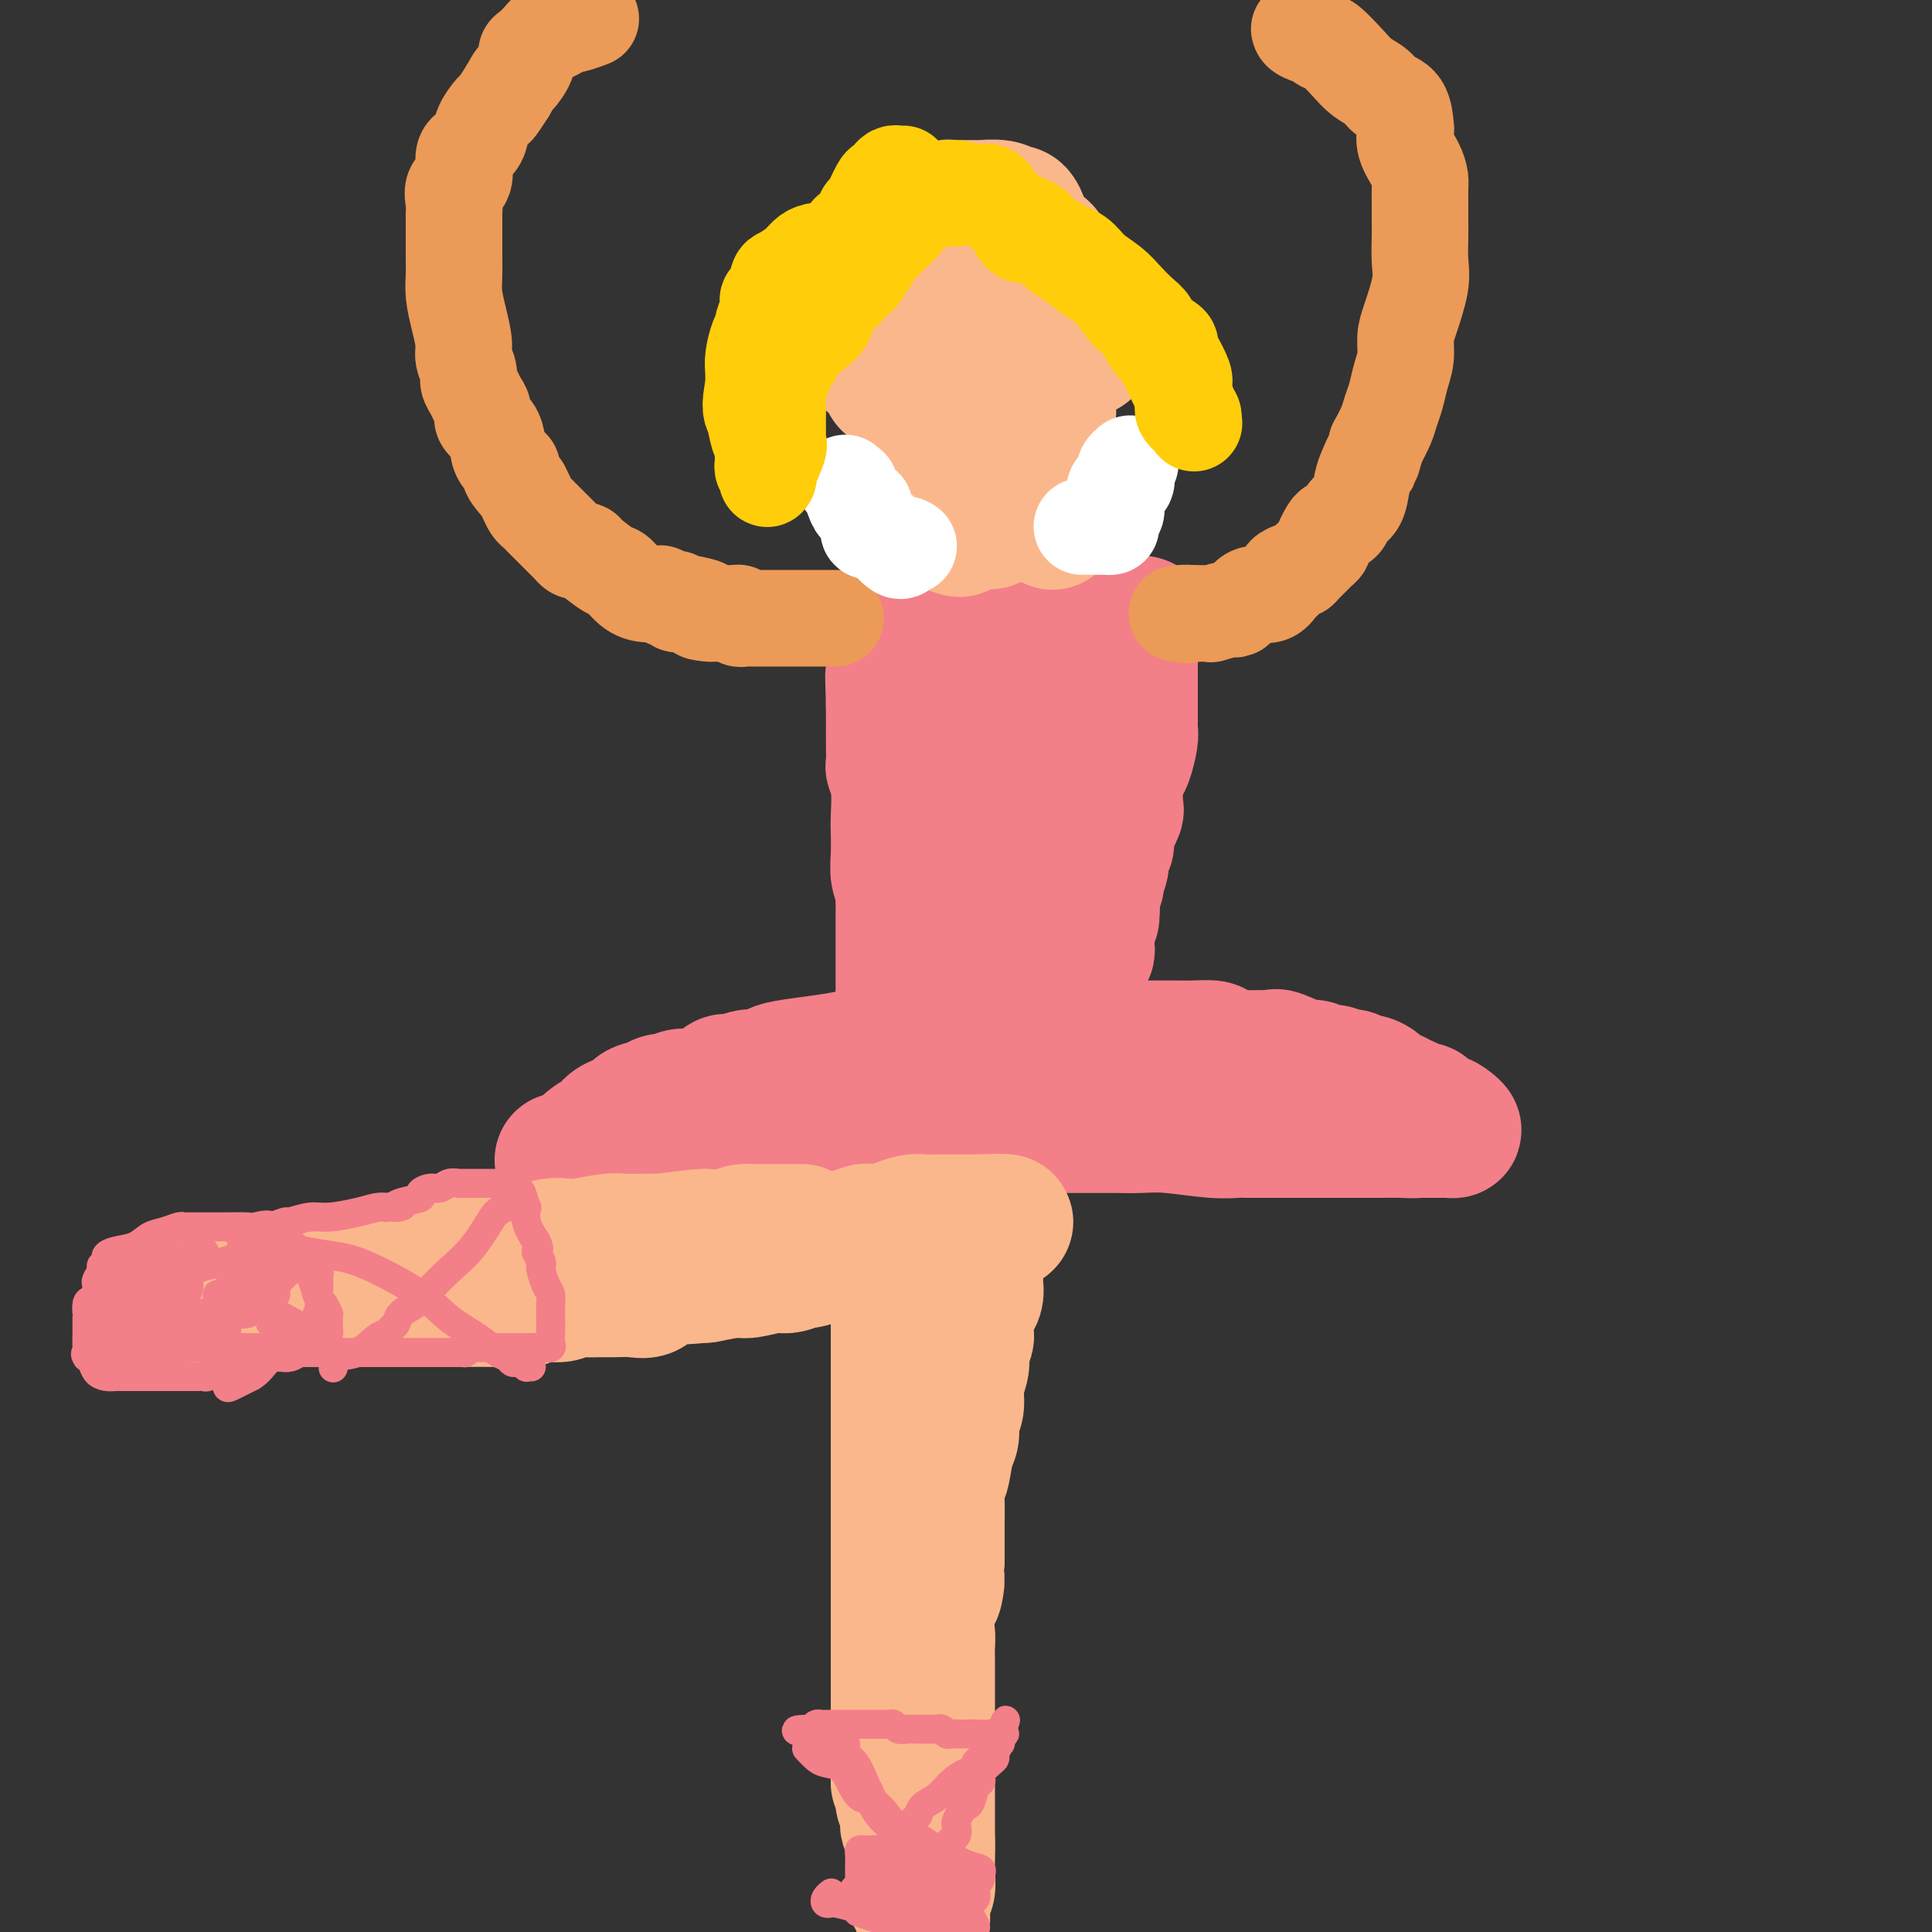 <svg viewBox='0 0 400 400' version='1.1' xmlns='http://www.w3.org/2000/svg' xmlns:xlink='http://www.w3.org/1999/xlink'><rect x="0" y="0" width="400" height="400" fill="#333333" stroke="none"/><g fill='none' stroke='#F37F89' stroke-width='28' stroke-linecap='round' stroke-linejoin='round'><path d='M120,241c0.000,0.000 2.000,-4.000 2,-4'/><path d='M122,237c0.912,-0.969 2.193,-1.391 3,-2c0.807,-0.609 1.140,-1.406 2,-2c0.860,-0.594 2.247,-0.986 3,-1c0.753,-0.014 0.874,0.351 1,0c0.126,-0.351 0.259,-1.419 1,-2c0.741,-0.581 2.092,-0.677 3,-1c0.908,-0.323 1.374,-0.873 2,-1c0.626,-0.127 1.414,0.168 2,0c0.586,-0.168 0.971,-0.800 2,-1c1.029,-0.200 2.701,0.034 4,0c1.299,-0.034 2.224,-0.334 3,-1c0.776,-0.666 1.401,-1.698 2,-2c0.599,-0.302 1.171,0.126 2,0c0.829,-0.126 1.914,-0.807 3,-1c1.086,-0.193 2.174,0.103 3,0c0.826,-0.103 1.392,-0.605 2,-1c0.608,-0.395 1.259,-0.684 3,-1c1.741,-0.316 4.573,-0.659 7,-1c2.427,-0.341 4.448,-0.680 6,-1c1.552,-0.320 2.635,-0.622 4,-1c1.365,-0.378 3.012,-0.833 4,-1c0.988,-0.167 1.315,-0.045 3,0c1.685,0.045 4.726,0.012 7,0c2.274,-0.012 3.781,-0.003 6,0c2.219,0.003 5.150,0.001 7,0c1.850,-0.001 2.619,-0.000 4,0c1.381,0.000 3.376,0.000 5,0c1.624,-0.000 2.879,-0.000 4,0c1.121,0.000 2.110,0.000 3,0c0.890,-0.000 1.683,-0.000 3,0c1.317,0.000 3.159,0.000 5,0'/><path d='M231,217c8.007,-0.000 4.524,-0.001 4,0c-0.524,0.001 1.909,0.003 4,0c2.091,-0.003 3.839,-0.011 5,0c1.161,0.011 1.736,0.041 3,0c1.264,-0.041 3.218,-0.155 4,0c0.782,0.155 0.393,0.577 1,1c0.607,0.423 2.209,0.845 3,1c0.791,0.155 0.769,0.041 1,0c0.231,-0.041 0.713,-0.011 1,0c0.287,0.011 0.378,0.004 1,0c0.622,-0.004 1.773,-0.003 2,0c0.227,0.003 -0.472,0.009 0,0c0.472,-0.009 2.115,-0.032 3,0c0.885,0.032 1.014,0.118 1,0c-0.014,-0.118 -0.170,-0.439 1,0c1.170,0.439 3.666,1.638 5,2c1.334,0.362 1.504,-0.113 2,0c0.496,0.113 1.317,0.814 2,1c0.683,0.186 1.229,-0.142 2,0c0.771,0.142 1.766,0.756 2,1c0.234,0.244 -0.292,0.118 0,0c0.292,-0.118 1.401,-0.228 2,0c0.599,0.228 0.688,0.795 1,1c0.312,0.205 0.847,0.049 1,0c0.153,-0.049 -0.076,0.011 0,0c0.076,-0.011 0.457,-0.091 1,0c0.543,0.091 1.249,0.354 2,1c0.751,0.646 1.548,1.674 2,2c0.452,0.326 0.558,-0.050 1,0c0.442,0.050 1.221,0.525 2,1'/><path d='M290,228c4.356,1.634 1.745,1.220 1,1c-0.745,-0.220 0.377,-0.247 1,0c0.623,0.247 0.747,0.769 1,1c0.253,0.231 0.634,0.170 1,0c0.366,-0.170 0.715,-0.448 1,0c0.285,0.448 0.504,1.623 1,2c0.496,0.377 1.269,-0.042 2,0c0.731,0.042 1.420,0.547 2,1c0.580,0.453 1.050,0.853 1,1c-0.050,0.147 -0.622,0.039 -1,0c-0.378,-0.039 -0.563,-0.011 -1,0c-0.437,0.011 -1.125,0.003 -2,0c-0.875,-0.003 -1.938,-0.002 -3,0'/><path d='M294,234c-1.614,0.155 -2.648,0.041 -4,0c-1.352,-0.041 -3.021,-0.011 -4,0c-0.979,0.011 -1.270,0.003 -2,0c-0.730,-0.003 -1.901,-0.001 -3,0c-1.099,0.001 -2.127,0.000 -3,0c-0.873,-0.000 -1.591,-0.000 -3,0c-1.409,0.000 -3.508,0.000 -5,0c-1.492,-0.000 -2.376,-0.000 -3,0c-0.624,0.000 -0.987,0.001 -2,0c-1.013,-0.001 -2.675,-0.004 -4,0c-1.325,0.004 -2.313,0.015 -3,0c-0.687,-0.015 -1.073,-0.057 -2,0c-0.927,0.057 -2.394,0.211 -5,0c-2.606,-0.211 -6.350,-0.789 -9,-1c-2.650,-0.211 -4.206,-0.057 -6,0c-1.794,0.057 -3.824,0.015 -5,0c-1.176,-0.015 -1.496,-0.004 -2,0c-0.504,0.004 -1.191,0.001 -2,0c-0.809,-0.001 -1.739,-0.000 -2,0c-0.261,0.000 0.146,0.000 0,0c-0.146,-0.000 -0.844,-0.000 -2,0c-1.156,0.000 -2.768,0.000 -4,0c-1.232,-0.000 -2.084,-0.000 -3,0c-0.916,0.000 -1.898,0.000 -3,0c-1.102,-0.000 -2.326,-0.000 -4,0c-1.674,0.000 -3.799,0.000 -5,0c-1.201,-0.000 -1.479,-0.000 -2,0c-0.521,0.000 -1.284,0.000 -2,0c-0.716,-0.000 -1.385,-0.000 -2,0c-0.615,0.000 -1.176,0.000 -2,0c-0.824,-0.000 -1.912,-0.000 -3,0'/><path d='M193,233c-16.491,-0.155 -7.218,-0.041 -5,0c2.218,0.041 -2.620,0.011 -5,0c-2.380,-0.011 -2.302,-0.003 -3,0c-0.698,0.003 -2.172,0.001 -3,0c-0.828,-0.001 -1.012,-0.000 -2,0c-0.988,0.000 -2.782,-0.000 -4,0c-1.218,0.000 -1.861,0.000 -3,0c-1.139,-0.000 -2.774,-0.001 -4,0c-1.226,0.001 -2.044,0.004 -3,0c-0.956,-0.004 -2.052,-0.016 -3,0c-0.948,0.016 -1.750,0.061 -3,0c-1.250,-0.061 -2.950,-0.226 -4,0c-1.050,0.226 -1.450,0.843 -2,1c-0.550,0.157 -1.251,-0.147 -2,0c-0.749,0.147 -1.548,0.743 -2,1c-0.452,0.257 -0.557,0.173 -1,0c-0.443,-0.173 -1.222,-0.436 -2,0c-0.778,0.436 -1.554,1.571 -3,2c-1.446,0.429 -3.561,0.154 -5,0c-1.439,-0.154 -2.200,-0.186 -3,0c-0.800,0.186 -1.638,0.588 -2,1c-0.362,0.412 -0.246,0.832 -1,1c-0.754,0.168 -2.377,0.084 -4,0'/><path d='M124,239c-4.619,0.869 -2.667,0.042 -3,0c-0.333,-0.042 -2.952,0.702 -4,1c-1.048,0.298 -0.524,0.149 0,0'/><path d='M187,218c0.000,-0.333 0.000,-0.667 0,-1c-0.000,-0.333 -0.000,-0.666 0,-1c0.000,-0.334 0.000,-0.668 0,-1c-0.000,-0.332 -0.000,-0.663 0,-1c0.000,-0.337 0.000,-0.681 0,-1c-0.000,-0.319 -0.000,-0.615 0,-1c0.000,-0.385 0.000,-0.860 0,-1c-0.000,-0.140 -0.000,0.056 0,0c0.000,-0.056 0.000,-0.362 0,-1c-0.000,-0.638 -0.000,-1.606 0,-3c0.000,-1.394 0.000,-3.214 0,-5c-0.000,-1.786 -0.000,-3.539 0,-5c0.000,-1.461 0.001,-2.631 0,-4c-0.001,-1.369 -0.004,-2.936 0,-4c0.004,-1.064 0.015,-1.627 0,-2c-0.015,-0.373 -0.057,-0.558 0,-1c0.057,-0.442 0.211,-1.140 0,-2c-0.211,-0.860 -0.788,-1.881 -1,-3c-0.212,-1.119 -0.061,-2.335 0,-4c0.061,-1.665 0.030,-3.777 0,-5c-0.030,-1.223 -0.061,-1.556 0,-3c0.061,-1.444 0.212,-4.000 0,-6c-0.212,-2.000 -0.789,-3.446 -1,-4c-0.211,-0.554 -0.057,-0.218 0,-1c0.057,-0.782 0.015,-2.684 0,-4c-0.015,-1.316 -0.004,-2.047 0,-3c0.004,-0.953 0.001,-2.130 0,-3c-0.001,-0.870 -0.001,-1.435 0,-2'/><path d='M185,146c-0.309,-11.319 -0.083,-3.615 0,-1c0.083,2.615 0.022,0.141 0,-1c-0.022,-1.141 -0.006,-0.950 0,-1c0.006,-0.050 0.002,-0.342 0,-1c-0.002,-0.658 -0.000,-1.681 0,-2c0.000,-0.319 0.000,0.068 0,0c-0.000,-0.068 -0.000,-0.591 0,-1c0.000,-0.409 0.000,-0.706 0,-1c-0.000,-0.294 -0.001,-0.586 0,-1c0.001,-0.414 0.004,-0.951 0,-1c-0.004,-0.049 -0.013,0.389 0,0c0.013,-0.389 0.050,-1.606 0,-2c-0.050,-0.394 -0.185,0.034 0,0c0.185,-0.034 0.690,-0.531 1,-1c0.310,-0.469 0.424,-0.910 1,-1c0.576,-0.090 1.613,0.172 2,0c0.387,-0.172 0.125,-0.778 0,-1c-0.125,-0.222 -0.111,-0.059 1,0c1.111,0.059 3.319,0.016 4,0c0.681,-0.016 -0.165,-0.004 0,0c0.165,0.004 1.343,0.001 2,0c0.657,-0.001 0.795,-0.000 1,0c0.205,0.000 0.478,0.000 1,0c0.522,-0.000 1.292,-0.000 2,0c0.708,0.000 1.354,0.000 2,0'/><path d='M202,131c2.304,-0.154 0.563,-0.041 0,0c-0.563,0.041 0.051,0.008 1,0c0.949,-0.008 2.233,0.008 3,0c0.767,-0.008 1.017,-0.041 2,0c0.983,0.041 2.699,0.154 4,0c1.301,-0.154 2.187,-0.577 3,-1c0.813,-0.423 1.555,-0.845 2,-1c0.445,-0.155 0.595,-0.041 1,0c0.405,0.041 1.065,0.011 2,0c0.935,-0.011 2.146,-0.003 3,0c0.854,0.003 1.350,0.001 2,0c0.650,-0.001 1.455,-0.000 2,0c0.545,0.000 0.829,0.000 1,0c0.171,-0.000 0.228,-0.000 1,0c0.772,0.000 2.258,0.000 3,0c0.742,-0.000 0.738,-0.000 1,0c0.262,0.000 0.789,0.000 1,0c0.211,-0.000 0.105,-0.000 0,0'/><path d='M234,129c4.950,-0.134 1.326,0.531 0,1c-1.326,0.469 -0.355,0.741 0,1c0.355,0.259 0.095,0.506 0,1c-0.095,0.494 -0.026,1.234 0,2c0.026,0.766 0.007,1.556 0,2c-0.007,0.444 -0.002,0.542 0,1c0.002,0.458 0.000,1.278 0,2c-0.000,0.722 -0.000,1.348 0,2c0.000,0.652 -0.000,1.330 0,2c0.000,0.670 0.001,1.332 0,2c-0.001,0.668 -0.003,1.342 0,2c0.003,0.658 0.012,1.302 0,2c-0.012,0.698 -0.045,1.452 0,2c0.045,0.548 0.170,0.890 0,2c-0.170,1.110 -0.633,2.989 -1,4c-0.367,1.011 -0.637,1.153 -1,2c-0.363,0.847 -0.819,2.399 -1,4c-0.181,1.601 -0.087,3.252 0,4c0.087,0.748 0.167,0.595 0,1c-0.167,0.405 -0.581,1.369 -1,2c-0.419,0.631 -0.843,0.927 -1,1c-0.157,0.073 -0.046,-0.079 0,0c0.046,0.079 0.028,0.390 0,1c-0.028,0.610 -0.064,1.519 0,2c0.064,0.481 0.228,0.534 0,1c-0.228,0.466 -0.849,1.346 -1,2c-0.151,0.654 0.170,1.081 0,2c-0.170,0.919 -0.829,2.329 -1,3c-0.171,0.671 0.146,0.604 0,1c-0.146,0.396 -0.756,1.256 -1,2c-0.244,0.744 -0.122,1.372 0,2'/><path d='M226,187c-1.233,6.032 -0.316,3.111 0,2c0.316,-1.111 0.032,-0.414 0,0c-0.032,0.414 0.187,0.544 0,1c-0.187,0.456 -0.781,1.236 -1,2c-0.219,0.764 -0.062,1.510 0,2c0.062,0.490 0.031,0.723 0,1c-0.031,0.277 -0.060,0.597 0,1c0.060,0.403 0.208,0.889 0,1c-0.208,0.111 -0.774,-0.154 -1,0c-0.226,0.154 -0.114,0.728 0,1c0.114,0.272 0.229,0.243 0,1c-0.229,0.757 -0.801,2.301 -1,3c-0.199,0.699 -0.025,0.555 0,1c0.025,0.445 -0.101,1.479 0,2c0.101,0.521 0.428,0.528 0,1c-0.428,0.472 -1.611,1.409 -2,2c-0.389,0.591 0.014,0.835 0,1c-0.014,0.165 -0.447,0.250 -1,0c-0.553,-0.250 -1.226,-0.837 -2,-1c-0.774,-0.163 -1.650,0.096 -2,0c-0.350,-0.096 -0.175,-0.548 0,-1'/><path d='M216,207c-1.083,0.324 -0.290,0.134 0,0c0.290,-0.134 0.078,-0.213 0,-1c-0.078,-0.787 -0.021,-2.281 0,-4c0.021,-1.719 0.006,-3.662 0,-5c-0.006,-1.338 -0.002,-2.072 0,-3c0.002,-0.928 0.002,-2.050 0,-3c-0.002,-0.950 -0.007,-1.728 0,-2c0.007,-0.272 0.026,-0.038 0,0c-0.026,0.038 -0.098,-0.118 0,-1c0.098,-0.882 0.367,-2.488 0,-4c-0.367,-1.512 -1.369,-2.929 -2,-4c-0.631,-1.071 -0.891,-1.796 -1,-3c-0.109,-1.204 -0.067,-2.886 0,-4c0.067,-1.114 0.159,-1.661 0,-2c-0.159,-0.339 -0.567,-0.471 -1,-1c-0.433,-0.529 -0.889,-1.453 -1,-3c-0.111,-1.547 0.124,-3.715 0,-5c-0.124,-1.285 -0.608,-1.687 -1,-3c-0.392,-1.313 -0.693,-3.538 -1,-5c-0.307,-1.462 -0.621,-2.160 -1,-3c-0.379,-0.840 -0.823,-1.823 -1,-3c-0.177,-1.177 -0.086,-2.548 0,-3c0.086,-0.452 0.167,0.014 0,0c-0.167,-0.014 -0.584,-0.507 -1,-1'/><path d='M206,144c-1.504,-6.526 -0.263,-2.839 0,-2c0.263,0.839 -0.451,-1.168 -1,-1c-0.549,0.168 -0.932,2.513 -1,4c-0.068,1.487 0.178,2.116 0,3c-0.178,0.884 -0.779,2.021 -1,3c-0.221,0.979 -0.060,1.798 0,3c0.060,1.202 0.019,2.788 0,4c-0.019,1.212 -0.017,2.052 0,3c0.017,0.948 0.047,2.005 0,3c-0.047,0.995 -0.171,1.927 0,3c0.171,1.073 0.638,2.288 1,4c0.362,1.712 0.618,3.920 1,6c0.382,2.080 0.890,4.031 1,6c0.110,1.969 -0.177,3.958 0,6c0.177,2.042 0.818,4.139 1,6c0.182,1.861 -0.095,3.486 0,5c0.095,1.514 0.560,2.917 1,4c0.440,1.083 0.854,1.844 1,2c0.146,0.156 0.025,-0.295 0,0c-0.025,0.295 0.046,1.336 0,2c-0.046,0.664 -0.208,0.951 0,1c0.208,0.049 0.787,-0.141 1,0c0.213,0.141 0.061,0.612 0,1c-0.061,0.388 -0.030,0.694 0,1'/><path d='M210,211c1.167,7.333 0.583,3.667 0,0'/></g>
<g fill='none' stroke='#FBB78C' stroke-width='28' stroke-linecap='round' stroke-linejoin='round'><path d='M194,259c-0.323,0.000 -0.645,0.000 -1,0c-0.355,-0.000 -0.742,-0.000 -1,0c-0.258,0.000 -0.389,0.000 -1,0c-0.611,-0.000 -1.704,-0.000 -2,0c-0.296,0.000 0.205,0.000 0,0c-0.205,-0.000 -1.114,-0.000 -2,0c-0.886,0.000 -1.747,0.000 -2,0c-0.253,-0.000 0.103,-0.000 0,0c-0.103,0.000 -0.665,0.000 -1,0c-0.335,-0.000 -0.445,-0.000 -1,0c-0.555,0.000 -1.557,0.000 -2,0c-0.443,-0.000 -0.329,-0.001 -1,0c-0.671,0.001 -2.128,0.003 -3,0c-0.872,-0.003 -1.159,-0.011 -2,0c-0.841,0.011 -2.237,0.040 -3,0c-0.763,-0.040 -0.893,-0.150 -1,0c-0.107,0.150 -0.189,0.561 -1,1c-0.811,0.439 -2.350,0.906 -3,1c-0.650,0.094 -0.412,-0.186 -1,0c-0.588,0.186 -2.003,0.837 -3,1c-0.997,0.163 -1.577,-0.163 -3,0c-1.423,0.163 -3.691,0.813 -5,1c-1.309,0.187 -1.660,-0.089 -3,0c-1.340,0.089 -3.670,0.545 -6,1'/><path d='M146,264c-8.355,0.745 -5.242,0.109 -5,0c0.242,-0.109 -2.385,0.311 -4,1c-1.615,0.689 -2.217,1.649 -3,2c-0.783,0.351 -1.747,0.093 -3,0c-1.253,-0.093 -2.795,-0.021 -4,0c-1.205,0.021 -2.072,-0.010 -3,0c-0.928,0.010 -1.915,0.059 -3,0c-1.085,-0.059 -2.267,-0.226 -3,0c-0.733,0.226 -1.018,0.845 -2,1c-0.982,0.155 -2.662,-0.155 -4,0c-1.338,0.155 -2.336,0.773 -3,1c-0.664,0.227 -0.996,0.061 -2,0c-1.004,-0.061 -2.681,-0.016 -4,0c-1.319,0.016 -2.282,0.004 -3,0c-0.718,-0.004 -1.192,-0.001 -2,0c-0.808,0.001 -1.950,0.000 -3,0c-1.050,-0.000 -2.010,-0.000 -3,0c-0.990,0.000 -2.012,0.000 -3,0c-0.988,-0.000 -1.942,-0.000 -3,0c-1.058,0.000 -2.218,0.000 -3,0c-0.782,-0.000 -1.185,-0.000 -2,0c-0.815,0.000 -2.041,0.000 -3,0c-0.959,-0.000 -1.652,-0.000 -2,0c-0.348,0.000 -0.352,0.000 -1,0c-0.648,-0.000 -1.940,-0.000 -3,0c-1.060,0.000 -1.889,0.000 -3,0c-1.111,-0.000 -2.505,-0.000 -4,0c-1.495,0.000 -3.091,0.000 -4,0c-0.909,-0.000 -1.129,-0.000 -2,0c-0.871,0.000 -2.392,0.000 -3,0c-0.608,-0.000 -0.304,-0.000 0,0'/><path d='M56,269c-8.392,0.000 -2.873,0.000 -1,0c1.873,0.000 0.100,0.000 -1,0c-1.100,0.000 -1.527,0.000 -2,0c-0.473,0.000 -0.992,-0.000 -1,0c-0.008,0.000 0.496,0.000 1,0'/><path d='M166,255c-0.373,-0.000 -0.747,-0.000 -1,0c-0.253,0.000 -0.386,0.000 -1,0c-0.614,-0.000 -1.709,-0.000 -2,0c-0.291,0.000 0.221,0.000 0,0c-0.221,-0.000 -1.176,-0.000 -2,0c-0.824,0.000 -1.519,0.002 -2,0c-0.481,-0.002 -0.749,-0.007 -1,0c-0.251,0.007 -0.485,0.025 -1,0c-0.515,-0.025 -1.312,-0.094 -2,0c-0.688,0.094 -1.266,0.351 -3,1c-1.734,0.649 -4.624,1.691 -6,2c-1.376,0.309 -1.239,-0.113 -2,0c-0.761,0.113 -2.420,0.762 -3,1c-0.580,0.238 -0.079,0.064 0,0c0.079,-0.064 -0.263,-0.018 -1,0c-0.737,0.018 -1.868,0.009 -3,0'/><path d='M136,259c-5.169,0.514 -3.090,-0.202 -3,0c0.090,0.202 -1.809,1.322 -3,2c-1.191,0.678 -1.676,0.914 -3,1c-1.324,0.086 -3.489,0.023 -5,0c-1.511,-0.023 -2.369,-0.006 -3,0c-0.631,0.006 -1.033,0.002 -2,0c-0.967,-0.002 -2.497,-0.000 -3,0c-0.503,0.000 0.020,0.000 0,0c-0.020,-0.000 -0.583,-0.000 -1,0c-0.417,0.000 -0.689,0.000 -1,0c-0.311,-0.000 -0.660,-0.000 -1,0c-0.340,0.000 -0.671,0.000 -1,0c-0.329,-0.000 -0.655,-0.000 -1,0c-0.345,0.000 -0.707,0.000 -1,0c-0.293,-0.000 -0.517,-0.000 -1,0c-0.483,0.000 -1.225,0.000 -2,0c-0.775,-0.000 -1.583,-0.000 -2,0c-0.417,0.000 -0.444,0.000 -1,0c-0.556,-0.000 -1.641,-0.000 -2,0c-0.359,0.000 0.007,0.000 0,0c-0.007,-0.000 -0.389,-0.000 -1,0c-0.611,0.000 -1.452,0.000 -2,0c-0.548,-0.000 -0.803,-0.000 -1,0c-0.197,0.000 -0.335,0.000 -1,0c-0.665,-0.000 -1.855,-0.000 -3,0c-1.145,0.000 -2.243,-0.000 -3,0c-0.757,0.000 -1.172,-0.000 -2,0c-0.828,0.000 -2.069,-0.000 -3,0c-0.931,0.000 -1.552,0.000 -2,0c-0.448,0.000 -0.724,0.000 -1,0'/><path d='M81,262c-7.247,0.018 -2.366,0.061 -1,0c1.366,-0.061 -0.784,-0.228 -2,0c-1.216,0.228 -1.499,0.849 -2,1c-0.501,0.151 -1.219,-0.170 -2,0c-0.781,0.170 -1.624,0.829 -2,1c-0.376,0.171 -0.286,-0.147 -1,0c-0.714,0.147 -2.233,0.757 -3,1c-0.767,0.243 -0.782,0.117 -1,0c-0.218,-0.117 -0.638,-0.225 -1,0c-0.362,0.225 -0.664,0.782 -1,1c-0.336,0.218 -0.705,0.097 -1,0c-0.295,-0.097 -0.517,-0.170 -1,0c-0.483,0.170 -1.229,0.581 -2,1c-0.771,0.419 -1.569,0.844 -2,1c-0.431,0.156 -0.497,0.042 -1,0c-0.503,-0.042 -1.444,-0.011 -2,0c-0.556,0.011 -0.727,0.003 -1,0c-0.273,-0.003 -0.648,-0.002 -1,0c-0.352,0.002 -0.680,0.003 -1,0c-0.320,-0.003 -0.631,-0.011 -1,0c-0.369,0.011 -0.795,0.042 -1,0c-0.205,-0.042 -0.189,-0.156 -1,0c-0.811,0.156 -2.449,0.580 -3,1c-0.551,0.420 -0.015,0.834 0,1c0.015,0.166 -0.493,0.083 -1,0'/><path d='M46,270c-5.536,1.238 -1.876,0.332 -1,0c0.876,-0.332 -1.033,-0.089 -2,0c-0.967,0.089 -0.991,0.024 -1,0c-0.009,-0.024 -0.003,-0.007 0,0c0.003,0.007 0.001,0.003 0,0'/><path d='M42,270c-0.299,-0.013 0.952,-0.045 2,0c1.048,0.045 1.893,0.167 3,0c1.107,-0.167 2.476,-0.622 4,-1c1.524,-0.378 3.202,-0.678 5,-1c1.798,-0.322 3.717,-0.664 5,-1c1.283,-0.336 1.930,-0.664 4,-1c2.070,-0.336 5.563,-0.679 8,-1c2.437,-0.321 3.817,-0.621 5,-1c1.183,-0.379 2.168,-0.837 3,-1c0.832,-0.163 1.512,-0.029 2,0c0.488,0.029 0.783,-0.045 1,0c0.217,0.045 0.357,0.209 1,0c0.643,-0.209 1.791,-0.791 2,-1c0.209,-0.209 -0.519,-0.046 0,0c0.519,0.046 2.285,-0.025 3,0c0.715,0.025 0.377,0.147 2,0c1.623,-0.147 5.205,-0.561 7,-1c1.795,-0.439 1.802,-0.901 2,-1c0.198,-0.099 0.587,0.166 2,0c1.413,-0.166 3.849,-0.763 5,-1c1.151,-0.237 1.018,-0.115 1,0c-0.018,0.115 0.079,0.223 1,0c0.921,-0.223 2.667,-0.778 4,-1c1.333,-0.222 2.254,-0.112 3,0c0.746,0.112 1.316,0.226 3,0c1.684,-0.226 4.482,-0.793 6,-1c1.518,-0.207 1.755,-0.056 3,0c1.245,0.056 3.499,0.016 5,0c1.501,-0.016 2.251,-0.008 3,0'/><path d='M137,257c15.508,-2.011 6.777,-0.539 4,0c-2.777,0.539 0.399,0.144 2,0c1.601,-0.144 1.627,-0.039 2,0c0.373,0.039 1.095,0.010 2,0c0.905,-0.010 1.994,-0.003 3,0c1.006,0.003 1.929,0.001 3,0c1.071,-0.001 2.292,-0.000 3,0c0.708,0.000 0.905,-0.000 1,0c0.095,0.000 0.087,0.001 1,0c0.913,-0.001 2.747,-0.003 4,0c1.253,0.003 1.927,0.011 3,0c1.073,-0.011 2.547,-0.042 4,0c1.453,0.042 2.887,0.155 4,0c1.113,-0.155 1.907,-0.580 3,-1c1.093,-0.420 2.485,-0.834 3,-1c0.515,-0.166 0.154,-0.083 1,0c0.846,0.083 2.900,0.166 4,0c1.100,-0.166 1.247,-0.580 2,-1c0.753,-0.420 2.112,-0.845 3,-1c0.888,-0.155 1.303,-0.042 2,0c0.697,0.042 1.674,0.011 3,0c1.326,-0.011 2.999,-0.003 4,0c1.001,0.003 1.330,0.001 2,0c0.670,-0.001 1.680,-0.000 2,0c0.320,0.000 -0.052,0.000 0,0c0.052,-0.000 0.526,-0.000 1,0'/><path d='M203,253c10.210,-0.440 2.736,0.460 0,1c-2.736,0.540 -0.732,0.720 0,1c0.732,0.280 0.192,0.660 0,1c-0.192,0.340 -0.037,0.641 0,1c0.037,0.359 -0.042,0.778 0,1c0.042,0.222 0.207,0.247 0,1c-0.207,0.753 -0.787,2.232 -1,3c-0.213,0.768 -0.060,0.824 0,1c0.060,0.176 0.026,0.471 0,1c-0.026,0.529 -0.045,1.291 0,2c0.045,0.709 0.156,1.363 0,2c-0.156,0.637 -0.577,1.255 -1,2c-0.423,0.745 -0.849,1.617 -1,2c-0.151,0.383 -0.027,0.277 0,1c0.027,0.723 -0.044,2.275 0,3c0.044,0.725 0.204,0.623 0,1c-0.204,0.377 -0.772,1.234 -1,2c-0.228,0.766 -0.118,1.440 0,2c0.118,0.560 0.243,1.007 0,2c-0.243,0.993 -0.853,2.532 -1,4c-0.147,1.468 0.168,2.866 0,4c-0.168,1.134 -0.819,2.003 -1,3c-0.181,0.997 0.109,2.120 0,3c-0.109,0.880 -0.618,1.515 -1,3c-0.382,1.485 -0.638,3.818 -1,5c-0.362,1.182 -0.829,1.212 -1,2c-0.171,0.788 -0.046,2.335 0,4c0.046,1.665 0.012,3.448 0,5c-0.012,1.552 -0.004,2.872 0,4c0.004,1.128 0.002,2.064 0,3'/><path d='M194,323c-1.271,11.442 0.052,5.046 0,4c-0.052,-1.046 -1.478,3.257 -2,6c-0.522,2.743 -0.140,3.927 0,5c0.140,1.073 0.037,2.034 0,3c-0.037,0.966 -0.010,1.935 0,3c0.010,1.065 0.003,2.225 0,3c-0.003,0.775 -0.001,1.163 0,2c0.001,0.837 0.000,2.122 0,3c-0.000,0.878 -0.000,1.349 0,2c0.000,0.651 0.000,1.482 0,2c-0.000,0.518 -0.000,0.724 0,1c0.000,0.276 0.000,0.622 0,1c-0.000,0.378 -0.000,0.786 0,1c0.000,0.214 0.000,0.232 0,1c-0.000,0.768 -0.000,2.287 0,3c0.000,0.713 0.000,0.621 0,1c-0.000,0.379 -0.000,1.229 0,2c0.000,0.771 0.000,1.462 0,2c-0.000,0.538 -0.000,0.922 0,1c0.000,0.078 0.000,-0.152 0,0c-0.000,0.152 -0.000,0.685 0,1c0.000,0.315 0.000,0.413 0,1c-0.000,0.587 -0.000,1.663 0,2c0.000,0.337 0.000,-0.065 0,0c-0.000,0.065 -0.000,0.596 0,1c0.000,0.404 0.000,0.680 0,1c0.000,0.320 0.000,0.682 0,1c0.000,0.318 0.000,0.590 0,1c0.000,0.410 0.000,0.956 0,1c0.000,0.044 0.000,-0.416 0,0c0.000,0.416 0.000,1.708 0,3'/><path d='M192,381c-0.311,9.341 -0.087,3.693 0,2c0.087,-1.693 0.037,0.569 0,2c-0.037,1.431 -0.063,2.032 0,3c0.063,0.968 0.213,2.302 0,3c-0.213,0.698 -0.789,0.761 -1,1c-0.211,0.239 -0.057,0.655 0,1c0.057,0.345 0.015,0.618 0,1c-0.015,0.382 -0.004,0.873 0,1c0.004,0.127 0.001,-0.110 0,0c-0.001,0.110 -0.000,0.568 0,1c0.000,0.432 0.000,0.838 0,1c-0.000,0.162 -0.000,0.081 0,0'/><path d='M186,267c0.000,0.385 0.000,0.771 0,1c0.000,0.229 0.000,0.303 0,1c0.000,0.697 0.000,2.019 0,3c0.000,0.981 0.000,1.623 0,3c0.000,1.377 0.000,3.489 0,5c0.000,1.511 0.000,2.422 0,3c0.000,0.578 0.000,0.822 0,2c0.000,1.178 0.000,3.288 0,5c0.000,1.712 0.000,3.026 0,4c0.000,0.974 0.000,1.607 0,3c0.000,1.393 0.000,3.545 0,5c0.000,1.455 0.000,2.212 0,3c0.000,0.788 0.000,1.609 0,3c-0.000,1.391 -0.000,3.354 0,5c0.000,1.646 0.000,2.974 0,4c0.000,1.026 0.000,1.750 0,3c0.000,1.250 0.000,3.025 0,4c0.000,0.975 0.000,1.150 0,2c0.000,0.850 0.000,2.374 0,3c0.000,0.626 0.000,0.353 0,1c0.000,0.647 0.000,2.214 0,3c0.000,0.786 0.000,0.792 0,2c0.000,1.208 0.000,3.617 0,5c0.000,1.383 0.000,1.740 0,3c0.000,1.260 0.000,3.422 0,4c0.000,0.578 0.000,-0.428 0,0c0.000,0.428 0.000,2.292 0,3c0.000,0.708 0.000,0.262 0,1c0.000,0.738 0.000,2.660 0,4c0.000,1.340 0.000,2.097 0,3c0.000,0.903 0.000,1.951 0,3'/><path d='M186,361c-0.004,14.944 -0.015,5.303 0,2c0.015,-3.303 0.057,-0.269 0,1c-0.057,1.269 -0.211,0.772 0,1c0.211,0.228 0.788,1.179 1,2c0.212,0.821 0.061,1.512 0,2c-0.061,0.488 -0.030,0.775 0,1c0.030,0.225 0.061,0.389 0,1c-0.061,0.611 -0.212,1.668 0,2c0.212,0.332 0.788,-0.061 1,0c0.212,0.061 0.061,0.575 0,1c-0.061,0.425 -0.030,0.760 0,1c0.030,0.240 0.061,0.385 0,1c-0.061,0.615 -0.212,1.699 0,2c0.212,0.301 0.789,-0.180 1,0c0.211,0.180 0.057,1.021 0,2c-0.057,0.979 -0.015,2.097 0,3c0.015,0.903 0.004,1.590 0,2c-0.004,0.410 -0.001,0.544 0,1c0.001,0.456 0.000,1.233 0,2c-0.000,0.767 -0.000,1.525 0,2c0.000,0.475 0.000,0.666 0,1c-0.000,0.334 -0.000,0.810 0,1c0.000,0.190 0.000,0.095 0,0'/></g>
<g fill='none' stroke='#F37F89' stroke-width='6' stroke-linecap='round' stroke-linejoin='round'><path d='M173,360c-0.239,0.475 -0.478,0.950 0,1c0.478,0.050 1.672,-0.324 2,0c0.328,0.324 -0.211,1.347 0,2c0.211,0.653 1.172,0.936 2,2c0.828,1.064 1.522,2.910 2,4c0.478,1.090 0.739,1.425 1,2c0.261,0.575 0.523,1.390 1,2c0.477,0.610 1.170,1.013 2,2c0.830,0.987 1.796,2.556 2,3c0.204,0.444 -0.353,-0.236 0,0c0.353,0.236 1.615,1.390 2,2c0.385,0.610 -0.108,0.677 0,1c0.108,0.323 0.818,0.903 1,1c0.182,0.097 -0.162,-0.287 0,0c0.162,0.287 0.831,1.247 1,2c0.169,0.753 -0.161,1.301 0,2c0.161,0.699 0.814,1.549 1,2c0.186,0.451 -0.094,0.502 0,1c0.094,0.498 0.561,1.444 1,2c0.439,0.556 0.849,0.723 1,1c0.151,0.277 0.043,0.663 0,1c-0.043,0.337 -0.022,0.627 0,1c0.022,0.373 0.044,0.831 0,1c-0.044,0.169 -0.156,0.048 0,0c0.156,-0.048 0.578,-0.024 1,0'/><path d='M193,395c3.335,5.094 1.672,0.330 1,-2c-0.672,-2.330 -0.351,-2.225 0,-3c0.351,-0.775 0.734,-2.430 1,-4c0.266,-1.570 0.414,-3.054 1,-4c0.586,-0.946 1.610,-1.353 2,-2c0.390,-0.647 0.146,-1.533 0,-2c-0.146,-0.467 -0.194,-0.514 0,-1c0.194,-0.486 0.630,-1.411 1,-2c0.370,-0.589 0.674,-0.840 1,-1c0.326,-0.160 0.674,-0.227 1,-1c0.326,-0.773 0.630,-2.252 1,-3c0.370,-0.748 0.807,-0.764 1,-1c0.193,-0.236 0.142,-0.692 0,-1c-0.142,-0.308 -0.374,-0.469 0,-1c0.374,-0.531 1.354,-1.434 2,-2c0.646,-0.566 0.956,-0.795 1,-1c0.044,-0.205 -0.180,-0.384 0,-1c0.180,-0.616 0.764,-1.668 1,-2c0.236,-0.332 0.125,0.055 0,0c-0.125,-0.055 -0.264,-0.553 0,-1c0.264,-0.447 0.933,-0.842 1,-1c0.067,-0.158 -0.466,-0.079 -1,0'/><path d='M207,359c2.222,-5.569 0.775,-1.492 0,0c-0.775,1.492 -0.880,0.400 -1,0c-0.120,-0.400 -0.256,-0.107 -1,0c-0.744,0.107 -2.097,0.030 -3,0c-0.903,-0.030 -1.355,-0.012 -2,0c-0.645,0.012 -1.483,0.017 -2,0c-0.517,-0.017 -0.714,-0.057 -1,0c-0.286,0.057 -0.661,0.212 -1,0c-0.339,-0.212 -0.643,-0.789 -1,-1c-0.357,-0.211 -0.768,-0.056 -1,0c-0.232,0.056 -0.286,0.011 -1,0c-0.714,-0.011 -2.090,0.011 -3,0c-0.910,-0.011 -1.355,-0.056 -2,0c-0.645,0.056 -1.490,0.211 -2,0c-0.510,-0.211 -0.685,-0.789 -1,-1c-0.315,-0.211 -0.772,-0.057 -1,0c-0.228,0.057 -0.228,0.015 -1,0c-0.772,-0.015 -2.315,-0.004 -3,0c-0.685,0.004 -0.512,0.000 -1,0c-0.488,-0.000 -1.636,0.003 -3,0c-1.364,-0.003 -2.943,-0.011 -4,0c-1.057,0.011 -1.592,0.041 -2,0c-0.408,-0.041 -0.688,-0.155 -1,0c-0.312,0.155 -0.656,0.577 -1,1'/><path d='M168,358c-6.067,0.067 -1.733,0.733 0,1c1.733,0.267 0.867,0.133 0,0'/><path d='M176,393c0.349,-0.944 0.698,-1.889 1,-2c0.302,-0.111 0.556,0.610 1,0c0.444,-0.610 1.079,-2.551 2,-4c0.921,-1.449 2.127,-2.406 3,-3c0.873,-0.594 1.414,-0.827 2,-2c0.586,-1.173 1.216,-3.287 2,-4c0.784,-0.713 1.722,-0.024 2,0c0.278,0.024 -0.102,-0.616 0,-1c0.102,-0.384 0.688,-0.512 1,-1c0.312,-0.488 0.350,-1.335 1,-2c0.650,-0.665 1.910,-1.148 3,-2c1.090,-0.852 2.009,-2.075 3,-3c0.991,-0.925 2.053,-1.553 3,-2c0.947,-0.447 1.778,-0.712 2,-1c0.222,-0.288 -0.164,-0.599 0,-1c0.164,-0.401 0.879,-0.891 1,-1c0.121,-0.109 -0.352,0.163 0,0c0.352,-0.163 1.529,-0.761 2,-1c0.471,-0.239 0.235,-0.120 0,0'/><path d='M167,362c0.697,0.744 1.394,1.489 2,2c0.606,0.511 1.121,0.790 2,1c0.879,0.210 2.121,0.353 3,1c0.879,0.647 1.393,1.800 2,3c0.607,1.200 1.305,2.448 2,3c0.695,0.552 1.387,0.409 2,1c0.613,0.591 1.148,1.916 2,3c0.852,1.084 2.021,1.927 3,3c0.979,1.073 1.769,2.377 3,3c1.231,0.623 2.902,0.565 4,1c1.098,0.435 1.623,1.362 2,2c0.377,0.638 0.608,0.986 1,1c0.392,0.014 0.946,-0.305 1,0c0.054,0.305 -0.393,1.233 0,2c0.393,0.767 1.625,1.372 2,2c0.375,0.628 -0.107,1.280 0,2c0.107,0.720 0.804,1.507 1,2c0.196,0.493 -0.108,0.693 0,1c0.108,0.307 0.627,0.721 1,1c0.373,0.279 0.600,0.421 1,1c0.400,0.579 0.971,1.594 1,2c0.029,0.406 -0.486,0.203 -1,0'/><path d='M201,399c0.580,2.152 -1.471,0.532 -2,0c-0.529,-0.532 0.464,0.026 -1,0c-1.464,-0.026 -5.386,-0.634 -8,-1c-2.614,-0.366 -3.919,-0.490 -6,-1c-2.081,-0.510 -4.937,-1.407 -7,-2c-2.063,-0.593 -3.334,-0.880 -4,-1c-0.666,-0.120 -0.728,-0.071 -1,0c-0.272,0.071 -0.753,0.163 -1,0c-0.247,-0.163 -0.259,-0.582 0,-1c0.259,-0.418 0.788,-0.834 1,-1c0.212,-0.166 0.106,-0.083 0,0'/><path d='M183,391c0.402,0.761 0.804,1.521 1,2c0.196,0.479 0.186,0.675 1,1c0.814,0.325 2.453,0.777 4,1c1.547,0.223 3.002,0.216 5,0c1.998,-0.216 4.538,-0.641 6,-1c1.462,-0.359 1.844,-0.652 2,-1c0.156,-0.348 0.086,-0.750 0,-1c-0.086,-0.250 -0.187,-0.348 0,-1c0.187,-0.652 0.664,-1.860 0,-3c-0.664,-1.140 -2.467,-2.214 -4,-3c-1.533,-0.786 -2.796,-1.283 -4,-2c-1.204,-0.717 -2.350,-1.653 -3,-2c-0.650,-0.347 -0.805,-0.105 -1,0c-0.195,0.105 -0.430,0.073 -1,0c-0.570,-0.073 -1.473,-0.188 -2,0c-0.527,0.188 -0.677,0.680 -1,1c-0.323,0.320 -0.819,0.467 -1,1c-0.181,0.533 -0.049,1.452 0,2c0.049,0.548 0.013,0.724 0,1c-0.013,0.276 -0.004,0.650 0,1c0.004,0.350 0.002,0.675 0,1'/><path d='M185,388c0.001,1.178 0.002,1.622 0,2c-0.002,0.378 -0.007,0.689 0,1c0.007,0.311 0.027,0.621 0,1c-0.027,0.379 -0.100,0.827 0,1c0.100,0.173 0.373,0.072 1,0c0.627,-0.072 1.608,-0.113 3,0c1.392,0.113 3.196,0.381 5,0c1.804,-0.381 3.610,-1.412 5,-2c1.390,-0.588 2.365,-0.734 3,-1c0.635,-0.266 0.930,-0.652 1,-1c0.070,-0.348 -0.083,-0.657 0,-1c0.083,-0.343 0.404,-0.719 0,-1c-0.404,-0.281 -1.533,-0.468 -3,-1c-1.467,-0.532 -3.273,-1.411 -6,-2c-2.727,-0.589 -6.377,-0.888 -9,-1c-2.623,-0.112 -4.219,-0.037 -5,0c-0.781,0.037 -0.745,0.037 -1,0c-0.255,-0.037 -0.800,-0.109 -1,0c-0.200,0.109 -0.053,0.399 0,1c0.053,0.601 0.014,1.512 0,2c-0.014,0.488 -0.001,0.554 0,1c0.001,0.446 -0.010,1.271 0,2c0.010,0.729 0.041,1.361 0,2c-0.041,0.639 -0.154,1.285 0,2c0.154,0.715 0.574,1.498 1,2c0.426,0.502 0.857,0.722 1,1c0.143,0.278 -0.003,0.613 1,1c1.003,0.387 3.155,0.825 4,1c0.845,0.175 0.381,0.085 1,0c0.619,-0.085 2.320,-0.167 3,0c0.680,0.167 0.340,0.584 0,1'/><path d='M189,399c1.833,1.167 0.917,1.083 0,1'/><path d='M181,397c0.333,0.111 0.667,0.222 0,0c-0.667,-0.222 -2.333,-0.778 -3,-1c-0.667,-0.222 -0.333,-0.111 0,0'/><path d='M57,255c-0.120,0.032 -0.239,0.064 0,0c0.239,-0.064 0.838,-0.225 1,0c0.162,0.225 -0.111,0.834 0,1c0.111,0.166 0.607,-0.112 1,0c0.393,0.112 0.683,0.613 1,1c0.317,0.387 0.662,0.658 1,1c0.338,0.342 0.668,0.754 1,1c0.332,0.246 0.666,0.327 1,1c0.334,0.673 0.668,1.939 1,3c0.332,1.061 0.663,1.915 1,3c0.337,1.085 0.679,2.399 1,3c0.321,0.601 0.622,0.490 1,1c0.378,0.510 0.833,1.642 1,2c0.167,0.358 0.046,-0.058 0,0c-0.046,0.058 -0.016,0.589 0,1c0.016,0.411 0.019,0.702 0,1c-0.019,0.298 -0.060,0.605 0,1c0.060,0.395 0.220,0.879 0,1c-0.220,0.121 -0.821,-0.123 -1,0c-0.179,0.123 0.065,0.611 0,1c-0.065,0.389 -0.440,0.679 -1,1c-0.560,0.321 -1.306,0.675 -2,1c-0.694,0.325 -1.338,0.623 -2,1c-0.662,0.377 -1.343,0.833 -2,1c-0.657,0.167 -1.289,0.045 -2,0c-0.711,-0.045 -1.499,-0.012 -2,0c-0.501,0.012 -0.715,0.003 -1,0c-0.285,-0.003 -0.643,-0.002 -1,0'/><path d='M54,281c-2.294,0.928 -1.028,0.250 -1,0c0.028,-0.250 -1.181,-0.070 -2,0c-0.819,0.070 -1.248,0.029 -2,0c-0.752,-0.029 -1.827,-0.046 -2,0c-0.173,0.046 0.558,0.154 0,0c-0.558,-0.154 -2.403,-0.569 -3,-1c-0.597,-0.431 0.054,-0.877 0,-1c-0.054,-0.123 -0.812,0.079 -1,0c-0.188,-0.079 0.195,-0.437 0,-1c-0.195,-0.563 -0.967,-1.330 -2,-2c-1.033,-0.670 -2.329,-1.241 -3,-2c-0.671,-0.759 -0.719,-1.704 -1,-2c-0.281,-0.296 -0.795,0.058 -1,0c-0.205,-0.058 -0.103,-0.529 0,-1'/><path d='M36,271c-1.464,-1.572 -1.122,-1.001 -1,-1c0.122,0.001 0.026,-0.568 0,-1c-0.026,-0.432 0.018,-0.728 0,-1c-0.018,-0.272 -0.098,-0.521 0,-1c0.098,-0.479 0.375,-1.189 1,-2c0.625,-0.811 1.600,-1.724 2,-2c0.400,-0.276 0.227,0.085 1,0c0.773,-0.085 2.494,-0.615 4,-1c1.506,-0.385 2.799,-0.625 4,-1c1.201,-0.375 2.312,-0.884 3,-1c0.688,-0.116 0.954,0.161 1,0c0.046,-0.161 -0.127,-0.759 0,-1c0.127,-0.241 0.555,-0.125 1,0c0.445,0.125 0.906,0.259 1,0c0.094,-0.259 -0.181,-0.911 0,-1c0.181,-0.089 0.818,0.383 1,0c0.182,-0.383 -0.090,-1.623 0,-2c0.090,-0.377 0.544,0.109 1,0c0.456,-0.109 0.916,-0.813 1,-1c0.084,-0.187 -0.208,0.142 0,0c0.208,-0.142 0.917,-0.755 1,-1c0.083,-0.245 -0.458,-0.123 -1,0'/><path d='M56,254c-0.154,-0.774 -2.038,-0.207 -3,0c-0.962,0.207 -1.002,0.056 -2,0c-0.998,-0.056 -2.954,-0.015 -4,0c-1.046,0.015 -1.184,0.004 -2,0c-0.816,-0.004 -2.311,-0.002 -3,0c-0.689,0.002 -0.572,0.004 -1,0c-0.428,-0.004 -1.402,-0.013 -2,0c-0.598,0.013 -0.819,0.049 -1,0c-0.181,-0.049 -0.320,-0.182 -1,0c-0.680,0.182 -1.899,0.679 -3,1c-1.101,0.321 -2.084,0.467 -3,1c-0.916,0.533 -1.766,1.452 -3,2c-1.234,0.548 -2.851,0.723 -4,1c-1.149,0.277 -1.828,0.656 -2,1c-0.172,0.344 0.164,0.654 0,1c-0.164,0.346 -0.829,0.727 -1,1c-0.171,0.273 0.150,0.439 0,1c-0.150,0.561 -0.772,1.516 -1,2c-0.228,0.484 -0.061,0.495 0,1c0.061,0.505 0.015,1.502 0,2c-0.015,0.498 -0.000,0.497 0,1c0.000,0.503 -0.014,1.511 0,2c0.014,0.489 0.055,0.461 0,1c-0.055,0.539 -0.207,1.645 0,2c0.207,0.355 0.773,-0.041 1,0c0.227,0.041 0.113,0.521 0,1'/><path d='M21,275c0.754,1.730 2.138,1.056 3,1c0.862,-0.056 1.201,0.507 2,1c0.799,0.493 2.058,0.917 3,1c0.942,0.083 1.567,-0.174 2,0c0.433,0.174 0.673,0.779 1,1c0.327,0.221 0.740,0.059 1,0c0.260,-0.059 0.368,-0.016 1,0c0.632,0.016 1.789,0.004 3,0c1.211,-0.004 2.477,-0.001 4,0c1.523,0.001 3.302,0.000 5,0c1.698,-0.000 3.316,-0.000 4,0c0.684,0.000 0.435,0.000 1,0c0.565,-0.000 1.944,-0.000 3,0c1.056,0.000 1.788,0.000 2,0c0.212,-0.000 -0.096,-0.000 0,0c0.096,0.000 0.597,0.000 1,0c0.403,-0.000 0.709,-0.000 1,0c0.291,0.000 0.566,0.000 1,0c0.434,-0.000 1.028,-0.000 2,0c0.972,0.000 2.322,0.000 3,0c0.678,-0.000 0.682,-0.000 1,0c0.318,0.000 0.948,0.000 1,0c0.052,-0.000 -0.474,-0.000 -1,0'/><path d='M65,279c5.114,0.013 1.400,0.045 0,0c-1.400,-0.045 -0.487,-0.166 -1,0c-0.513,0.166 -2.452,0.619 -4,1c-1.548,0.381 -2.706,0.691 -4,1c-1.294,0.309 -2.723,0.618 -4,1c-1.277,0.382 -2.401,0.839 -3,1c-0.599,0.161 -0.671,0.028 -1,0c-0.329,-0.028 -0.914,0.049 -1,0c-0.086,-0.049 0.328,-0.223 0,0c-0.328,0.223 -1.398,0.844 -2,1c-0.602,0.156 -0.737,-0.154 -1,0c-0.263,0.154 -0.652,0.773 -1,1c-0.348,0.227 -0.653,0.061 -1,0c-0.347,-0.061 -0.737,-0.016 -1,0c-0.263,0.016 -0.401,0.004 -1,0c-0.599,-0.004 -1.659,-0.001 -2,0c-0.341,0.001 0.039,0.000 -1,0c-1.039,-0.000 -3.496,-0.000 -5,0c-1.504,0.000 -2.055,0.001 -3,0c-0.945,-0.001 -2.284,-0.002 -3,0c-0.716,0.002 -0.807,0.008 -1,0c-0.193,-0.008 -0.486,-0.030 -1,0c-0.514,0.030 -1.248,0.113 -2,0c-0.752,-0.113 -1.521,-0.422 -2,-1c-0.479,-0.578 -0.667,-1.425 -1,-2c-0.333,-0.575 -0.809,-0.879 -1,-1c-0.191,-0.121 -0.095,-0.061 0,0'/><path d='M18,281c-0.619,-0.831 -0.166,-0.909 0,-1c0.166,-0.091 0.044,-0.197 0,-1c-0.044,-0.803 -0.012,-2.304 0,-3c0.012,-0.696 0.003,-0.585 0,-1c-0.003,-0.415 0.001,-1.354 0,-2c-0.001,-0.646 -0.008,-1.000 0,-1c0.008,0.000 0.029,0.354 0,0c-0.029,-0.354 -0.110,-1.418 0,-2c0.110,-0.582 0.410,-0.684 1,-1c0.590,-0.316 1.468,-0.845 2,-1c0.532,-0.155 0.716,0.065 1,0c0.284,-0.065 0.669,-0.413 1,-1c0.331,-0.587 0.609,-1.411 1,-2c0.391,-0.589 0.894,-0.941 1,-1c0.106,-0.059 -0.186,0.177 0,0c0.186,-0.177 0.849,-0.766 2,-1c1.151,-0.234 2.790,-0.114 4,0c1.210,0.114 1.993,0.223 3,0c1.007,-0.223 2.240,-0.778 3,-1c0.760,-0.222 1.049,-0.111 1,0c-0.049,0.111 -0.436,0.222 0,0c0.436,-0.222 1.696,-0.778 2,-1c0.304,-0.222 -0.348,-0.111 -1,0'/><path d='M39,261c1.003,-0.536 -2.491,-0.876 -4,-1c-1.509,-0.124 -1.033,-0.031 -1,0c0.033,0.031 -0.376,0.000 -1,0c-0.624,-0.000 -1.463,0.029 -2,0c-0.537,-0.029 -0.774,-0.117 -1,0c-0.226,0.117 -0.443,0.439 -1,1c-0.557,0.561 -1.456,1.359 -2,2c-0.544,0.641 -0.734,1.123 -1,2c-0.266,0.877 -0.607,2.147 -1,3c-0.393,0.853 -0.837,1.289 -1,2c-0.163,0.711 -0.044,1.697 0,2c0.044,0.303 0.012,-0.075 0,0c-0.012,0.075 -0.003,0.605 0,1c0.003,0.395 0.002,0.655 0,1c-0.002,0.345 -0.003,0.774 0,1c0.003,0.226 0.011,0.250 0,1c-0.011,0.750 -0.039,2.225 0,3c0.039,0.775 0.147,0.850 0,1c-0.147,0.150 -0.548,0.374 -1,1c-0.452,0.626 -0.956,1.652 -1,2c-0.044,0.348 0.373,0.017 1,0c0.627,-0.017 1.465,0.281 2,0c0.535,-0.281 0.768,-1.140 1,-2'/><path d='M26,281c1.315,-1.123 2.603,-2.930 3,-4c0.397,-1.070 -0.098,-1.404 0,-2c0.098,-0.596 0.789,-1.453 1,-2c0.211,-0.547 -0.057,-0.783 0,-1c0.057,-0.217 0.439,-0.415 1,-1c0.561,-0.585 1.302,-1.558 2,-2c0.698,-0.442 1.352,-0.355 2,-1c0.648,-0.645 1.288,-2.023 2,-3c0.712,-0.977 1.494,-1.551 2,-2c0.506,-0.449 0.735,-0.771 1,-1c0.265,-0.229 0.566,-0.365 1,-1c0.434,-0.635 1.002,-1.770 1,-2c-0.002,-0.230 -0.574,0.445 -1,1c-0.426,0.555 -0.706,0.991 -1,1c-0.294,0.009 -0.603,-0.410 -1,0c-0.397,0.410 -0.880,1.650 -1,2c-0.120,0.350 0.125,-0.191 0,0c-0.125,0.191 -0.621,1.113 -1,2c-0.379,0.887 -0.640,1.739 -1,3c-0.360,1.261 -0.817,2.932 -1,4c-0.183,1.068 -0.091,1.534 0,2'/><path d='M35,274c-1.155,2.433 -1.041,2.015 -1,2c0.041,-0.015 0.010,0.375 0,1c-0.010,0.625 0.000,1.487 0,2c-0.000,0.513 -0.011,0.677 0,1c0.011,0.323 0.044,0.805 0,1c-0.044,0.195 -0.167,0.103 0,0c0.167,-0.103 0.623,-0.216 1,0c0.377,0.216 0.676,0.760 1,0c0.324,-0.760 0.673,-2.823 1,-5c0.327,-2.177 0.631,-4.467 1,-6c0.369,-1.533 0.802,-2.309 1,-3c0.198,-0.691 0.161,-1.296 0,-2c-0.161,-0.704 -0.445,-1.508 0,-2c0.445,-0.492 1.620,-0.671 2,-1c0.380,-0.329 -0.034,-0.808 0,-1c0.034,-0.192 0.517,-0.096 1,0'/><path d='M42,261c1.056,-3.163 -0.305,-1.571 -1,-1c-0.695,0.571 -0.724,0.119 -1,0c-0.276,-0.119 -0.800,0.094 -1,0c-0.200,-0.094 -0.078,-0.494 -1,0c-0.922,0.494 -2.888,1.883 -4,3c-1.112,1.117 -1.369,1.962 -2,3c-0.631,1.038 -1.635,2.270 -3,4c-1.365,1.730 -3.091,3.960 -4,5c-0.909,1.040 -1.003,0.891 -1,1c0.003,0.109 0.101,0.475 0,1c-0.101,0.525 -0.403,1.210 0,2c0.403,0.790 1.509,1.684 2,2c0.491,0.316 0.367,0.054 1,0c0.633,-0.054 2.023,0.099 3,0c0.977,-0.099 1.540,-0.451 2,-1c0.460,-0.549 0.817,-1.296 2,-2c1.183,-0.704 3.194,-1.366 4,-2c0.806,-0.634 0.409,-1.242 1,-2c0.591,-0.758 2.170,-1.667 3,-2c0.830,-0.333 0.912,-0.088 1,0c0.088,0.088 0.181,0.021 1,0c0.819,-0.021 2.364,0.005 3,0c0.636,-0.005 0.364,-0.040 1,0c0.636,0.040 2.182,0.154 3,0c0.818,-0.154 0.909,-0.577 1,-1'/><path d='M52,271c1.774,-0.106 1.207,0.130 1,0c-0.207,-0.130 -0.056,-0.624 0,-1c0.056,-0.376 0.015,-0.633 0,-1c-0.015,-0.367 -0.004,-0.844 0,-1c0.004,-0.156 0.002,0.008 0,0c-0.002,-0.008 -0.003,-0.188 0,-1c0.003,-0.812 0.012,-2.255 0,-3c-0.012,-0.745 -0.044,-0.792 0,-1c0.044,-0.208 0.163,-0.577 0,-1c-0.163,-0.423 -0.608,-0.901 -1,-1c-0.392,-0.099 -0.732,0.182 -1,0c-0.268,-0.182 -0.464,-0.828 -1,0c-0.536,0.828 -1.412,3.129 -2,5c-0.588,1.871 -0.889,3.312 -1,6c-0.111,2.688 -0.033,6.624 0,9c0.033,2.376 0.019,3.194 0,4c-0.019,0.806 -0.044,1.602 0,2c0.044,0.398 0.155,0.400 1,0c0.845,-0.400 2.422,-1.200 4,-2'/><path d='M52,285c1.493,-0.757 2.726,-2.650 4,-4c1.274,-1.350 2.590,-2.157 4,-3c1.410,-0.843 2.914,-1.721 4,-3c1.086,-1.279 1.755,-2.959 2,-4c0.245,-1.041 0.067,-1.444 0,-2c-0.067,-0.556 -0.022,-1.267 0,-2c0.022,-0.733 0.021,-1.489 0,-2c-0.021,-0.511 -0.060,-0.778 0,-1c0.060,-0.222 0.220,-0.401 0,-1c-0.220,-0.599 -0.821,-1.619 -1,-2c-0.179,-0.381 0.065,-0.125 0,0c-0.065,0.125 -0.438,0.117 -1,0c-0.562,-0.117 -1.314,-0.343 -2,0c-0.686,0.343 -1.307,1.254 -2,2c-0.693,0.746 -1.458,1.327 -2,2c-0.542,0.673 -0.862,1.437 -1,2c-0.138,0.563 -0.093,0.925 0,1c0.093,0.075 0.235,-0.138 0,0c-0.235,0.138 -0.848,0.628 -1,1c-0.152,0.372 0.155,0.625 0,1c-0.155,0.375 -0.773,0.870 -1,1c-0.227,0.130 -0.065,-0.106 0,-1c0.065,-0.894 0.032,-2.447 0,-4'/><path d='M55,266c0.061,-1.620 0.213,-3.170 0,-5c-0.213,-1.830 -0.790,-3.941 -1,-5c-0.210,-1.059 -0.054,-1.065 0,-1c0.054,0.065 0.004,0.200 0,1c-0.004,0.800 0.038,2.266 0,4c-0.038,1.734 -0.154,3.737 0,5c0.154,1.263 0.579,1.788 1,3c0.421,1.212 0.838,3.113 1,4c0.162,0.887 0.070,0.760 0,1c-0.070,0.240 -0.119,0.848 0,1c0.119,0.152 0.404,-0.151 1,0c0.596,0.151 1.502,0.756 2,1c0.498,0.244 0.587,0.127 1,0c0.413,-0.127 1.150,-0.265 2,0c0.850,0.265 1.814,0.933 2,1c0.186,0.067 -0.407,-0.466 -1,-1'/><path d='M63,275c0.855,0.371 -0.507,-0.202 -2,-1c-1.493,-0.798 -3.118,-1.820 -4,-2c-0.882,-0.180 -1.023,0.483 -2,0c-0.977,-0.483 -2.790,-2.111 -4,-3c-1.210,-0.889 -1.817,-1.037 -2,-1c-0.183,0.037 0.056,0.261 0,0c-0.056,-0.261 -0.408,-1.008 -1,-1c-0.592,0.008 -1.424,0.769 -2,1c-0.576,0.231 -0.897,-0.069 -1,0c-0.103,0.069 0.012,0.506 0,1c-0.012,0.494 -0.153,1.044 0,1c0.153,-0.044 0.598,-0.681 1,-1c0.402,-0.319 0.762,-0.320 1,-1c0.238,-0.680 0.355,-2.038 1,-3c0.645,-0.962 1.819,-1.529 3,-2c1.181,-0.471 2.368,-0.848 3,-1c0.632,-0.152 0.709,-0.079 1,0c0.291,0.079 0.798,0.166 1,0c0.202,-0.166 0.101,-0.583 0,-1'/><path d='M56,261c1.701,-1.483 0.454,-1.690 0,-2c-0.454,-0.310 -0.114,-0.724 0,-1c0.114,-0.276 0.003,-0.414 0,-1c-0.003,-0.586 0.103,-1.621 0,-2c-0.103,-0.379 -0.414,-0.101 -1,0c-0.586,0.101 -1.446,0.027 -2,0c-0.554,-0.027 -0.800,-0.007 -1,0c-0.200,0.007 -0.353,0.002 -1,0c-0.647,-0.002 -1.789,0.001 -2,0c-0.211,-0.001 0.507,-0.004 1,0c0.493,0.004 0.760,0.016 1,0c0.240,-0.016 0.454,-0.061 1,0c0.546,0.061 1.425,0.228 2,0c0.575,-0.228 0.846,-0.850 1,-1c0.154,-0.150 0.191,0.171 1,0c0.809,-0.171 2.390,-0.833 3,-1c0.610,-0.167 0.250,0.162 1,0c0.750,-0.162 2.610,-0.814 4,-1c1.390,-0.186 2.311,0.094 4,0c1.689,-0.094 4.147,-0.564 6,-1c1.853,-0.436 3.101,-0.839 4,-1c0.899,-0.161 1.450,-0.081 2,0'/><path d='M80,250c5.255,-0.726 2.892,-0.041 2,0c-0.892,0.041 -0.314,-0.562 1,-1c1.314,-0.438 3.363,-0.709 4,-1c0.637,-0.291 -0.138,-0.600 0,-1c0.138,-0.400 1.190,-0.892 2,-1c0.810,-0.108 1.379,0.167 2,0c0.621,-0.167 1.293,-0.777 2,-1c0.707,-0.223 1.447,-0.060 2,0c0.553,0.060 0.918,0.016 1,0c0.082,-0.016 -0.118,-0.004 0,0c0.118,0.004 0.554,0.000 1,0c0.446,-0.000 0.903,0.004 2,0c1.097,-0.004 2.833,-0.015 4,0c1.167,0.015 1.766,0.056 2,0c0.234,-0.056 0.104,-0.211 0,0c-0.104,0.211 -0.182,0.786 0,1c0.182,0.214 0.624,0.065 1,0c0.376,-0.065 0.688,-0.048 1,0c0.312,0.048 0.625,0.126 1,1c0.375,0.874 0.812,2.544 1,3c0.188,0.456 0.128,-0.300 0,0c-0.128,0.300 -0.322,1.657 0,3c0.322,1.343 1.161,2.671 2,4'/><path d='M111,257c1.178,2.203 0.122,1.710 0,2c-0.122,0.290 0.689,1.362 1,2c0.311,0.638 0.122,0.842 0,1c-0.122,0.158 -0.176,0.272 0,1c0.176,0.728 0.583,2.071 1,3c0.417,0.929 0.843,1.443 1,2c0.157,0.557 0.044,1.158 0,2c-0.044,0.842 -0.018,1.924 0,3c0.018,1.076 0.028,2.145 0,3c-0.028,0.855 -0.094,1.497 0,2c0.094,0.503 0.349,0.867 0,1c-0.349,0.133 -1.302,0.036 -2,0c-0.698,-0.036 -1.142,-0.010 -2,0c-0.858,0.010 -2.131,0.003 -3,0c-0.869,-0.003 -1.335,-0.001 -2,0c-0.665,0.001 -1.529,0.000 -2,0c-0.471,-0.000 -0.550,-0.000 -1,0c-0.450,0.000 -1.271,0.000 -2,0c-0.729,-0.000 -1.364,-0.000 -2,0'/><path d='M98,279c-2.971,0.226 -2.400,0.793 -2,1c0.400,0.207 0.629,0.056 0,0c-0.629,-0.056 -2.114,-0.015 -3,0c-0.886,0.015 -1.172,0.004 -2,0c-0.828,-0.004 -2.200,-0.001 -3,0c-0.800,0.001 -1.030,0.000 -1,0c0.030,-0.000 0.321,-0.000 0,0c-0.321,0.000 -1.253,0.000 -2,0c-0.747,-0.000 -1.308,-0.000 -2,0c-0.692,0.000 -1.515,0.000 -3,0c-1.485,-0.000 -3.630,-0.000 -5,0c-1.370,0.000 -1.963,0.000 -3,0c-1.037,-0.000 -2.519,-0.000 -3,0c-0.481,0.000 0.039,0.000 0,0c-0.039,-0.000 -0.636,-0.000 -1,0c-0.364,0.000 -0.493,0.000 -1,0c-0.507,-0.000 -1.390,-0.000 -3,0c-1.610,0.000 -3.947,0.000 -5,0c-1.053,-0.000 -0.822,-0.000 -1,0c-0.178,0.000 -0.765,0.000 -1,0c-0.235,-0.000 -0.117,-0.000 0,0'/><path d='M50,258c0.241,0.002 0.481,0.003 1,0c0.519,-0.003 1.316,-0.012 2,0c0.684,0.012 1.254,0.044 2,0c0.746,-0.044 1.669,-0.165 3,0c1.331,0.165 3.071,0.616 5,1c1.929,0.384 4.049,0.700 6,1c1.951,0.300 3.734,0.585 7,2c3.266,1.415 8.017,3.962 11,6c2.983,2.038 4.200,3.569 6,5c1.800,1.431 4.184,2.762 6,4c1.816,1.238 3.064,2.383 4,3c0.936,0.617 1.561,0.705 2,1c0.439,0.295 0.691,0.797 1,1c0.309,0.203 0.675,0.107 1,0c0.325,-0.107 0.609,-0.225 1,0c0.391,0.225 0.888,0.792 1,1c0.112,0.208 -0.162,0.056 0,0c0.162,-0.056 0.761,-0.016 1,0c0.239,0.016 0.120,0.008 0,0'/><path d='M105,250c-0.316,-0.123 -0.632,-0.245 -1,0c-0.368,0.245 -0.787,0.859 -1,1c-0.213,0.141 -0.219,-0.191 -1,1c-0.781,1.191 -2.335,3.904 -4,6c-1.665,2.096 -3.440,3.573 -5,5c-1.560,1.427 -2.904,2.802 -4,4c-1.096,1.198 -1.942,2.219 -3,3c-1.058,0.781 -2.326,1.320 -3,2c-0.674,0.680 -0.752,1.499 -1,2c-0.248,0.501 -0.665,0.682 -1,1c-0.335,0.318 -0.587,0.772 -1,1c-0.413,0.228 -0.986,0.230 -2,1c-1.014,0.770 -2.468,2.310 -4,3c-1.532,0.690 -3.143,0.532 -4,1c-0.857,0.468 -0.959,1.562 -1,2c-0.041,0.438 -0.020,0.219 0,0'/></g>
<g fill='none' stroke='#EC9A57' stroke-width='20' stroke-linecap='round' stroke-linejoin='round'><path d='M173,128c-0.358,-0.000 -0.717,-0.000 -1,0c-0.283,0.000 -0.492,0.000 -1,0c-0.508,-0.000 -1.316,-0.000 -2,0c-0.684,0.000 -1.244,0.000 -2,0c-0.756,-0.000 -1.707,-0.000 -3,0c-1.293,0.000 -2.929,0.000 -4,0c-1.071,-0.000 -1.578,-0.000 -2,0c-0.422,0.000 -0.758,0.001 -1,0c-0.242,-0.001 -0.390,-0.004 -1,0c-0.610,0.004 -1.684,0.015 -2,0c-0.316,-0.015 0.124,-0.057 0,0c-0.124,0.057 -0.812,0.211 -1,0c-0.188,-0.211 0.123,-0.789 0,-1c-0.123,-0.211 -0.679,-0.057 -1,0c-0.321,0.057 -0.406,0.015 -1,0c-0.594,-0.015 -1.699,-0.004 -2,0c-0.301,0.004 0.200,0.001 0,0c-0.200,-0.001 -1.100,-0.001 -2,0'/><path d='M147,127c-4.074,-0.322 -1.258,-0.626 -1,-1c0.258,-0.374 -2.043,-0.817 -3,-1c-0.957,-0.183 -0.571,-0.105 -1,0c-0.429,0.105 -1.674,0.238 -2,0c-0.326,-0.238 0.267,-0.848 0,-1c-0.267,-0.152 -1.396,0.155 -2,0c-0.604,-0.155 -0.685,-0.773 -1,-1c-0.315,-0.227 -0.863,-0.062 -1,0c-0.137,0.062 0.139,0.020 0,0c-0.139,-0.020 -0.692,-0.017 -1,0c-0.308,0.017 -0.370,0.047 -1,0c-0.630,-0.047 -1.828,-0.170 -3,-1c-1.172,-0.830 -2.317,-2.366 -3,-3c-0.683,-0.634 -0.904,-0.365 -2,-1c-1.096,-0.635 -3.067,-2.173 -4,-3c-0.933,-0.827 -0.826,-0.941 -1,-1c-0.174,-0.059 -0.628,-0.061 -1,0c-0.372,0.061 -0.663,0.185 -1,0c-0.337,-0.185 -0.720,-0.680 -1,-1c-0.280,-0.320 -0.456,-0.467 -1,-1c-0.544,-0.533 -1.455,-1.452 -2,-2c-0.545,-0.548 -0.723,-0.723 -1,-1c-0.277,-0.277 -0.651,-0.654 -1,-1c-0.349,-0.346 -0.671,-0.659 -1,-1c-0.329,-0.341 -0.666,-0.710 -1,-1c-0.334,-0.290 -0.667,-0.501 -1,-1c-0.333,-0.499 -0.667,-1.285 -1,-2c-0.333,-0.715 -0.667,-1.357 -1,-2'/><path d='M108,101c-3.904,-4.071 -2.164,-3.748 -2,-4c0.164,-0.252 -1.248,-1.079 -2,-2c-0.752,-0.921 -0.846,-1.938 -1,-3c-0.154,-1.062 -0.370,-2.171 -1,-3c-0.630,-0.829 -1.676,-1.377 -2,-2c-0.324,-0.623 0.072,-1.321 0,-2c-0.072,-0.679 -0.612,-1.340 -1,-2c-0.388,-0.660 -0.625,-1.319 -1,-2c-0.375,-0.681 -0.888,-1.384 -1,-2c-0.112,-0.616 0.176,-1.144 0,-2c-0.176,-0.856 -0.818,-2.041 -1,-3c-0.182,-0.959 0.095,-1.693 0,-3c-0.095,-1.307 -0.561,-3.188 -1,-5c-0.439,-1.812 -0.850,-3.554 -1,-5c-0.150,-1.446 -0.040,-2.596 0,-4c0.040,-1.404 0.011,-3.063 0,-4c-0.011,-0.937 -0.003,-1.154 0,-2c0.003,-0.846 0.001,-2.323 0,-3c-0.001,-0.677 -0.002,-0.556 0,-1c0.002,-0.444 0.008,-1.454 0,-2c-0.008,-0.546 -0.031,-0.629 0,-1c0.031,-0.371 0.115,-1.030 0,-2c-0.115,-0.970 -0.430,-2.251 0,-3c0.430,-0.749 1.606,-0.965 2,-2c0.394,-1.035 0.007,-2.887 0,-4c-0.007,-1.113 0.364,-1.487 1,-2c0.636,-0.513 1.535,-1.165 2,-2c0.465,-0.835 0.496,-1.853 1,-3c0.504,-1.147 1.482,-2.424 2,-3c0.518,-0.576 0.577,-0.450 1,-1c0.423,-0.550 1.212,-1.775 2,-3'/><path d='M105,19c2.031,-3.622 1.609,-2.676 2,-3c0.391,-0.324 1.597,-1.919 2,-3c0.403,-1.081 0.005,-1.648 0,-2c-0.005,-0.352 0.382,-0.489 1,-1c0.618,-0.511 1.465,-1.395 2,-2c0.535,-0.605 0.757,-0.932 1,-1c0.243,-0.068 0.507,0.122 1,0c0.493,-0.122 1.214,-0.554 2,-1c0.786,-0.446 1.636,-0.904 2,-1c0.364,-0.096 0.242,0.170 1,0c0.758,-0.170 2.396,-0.777 3,-1c0.604,-0.223 0.172,-0.064 0,0c-0.172,0.064 -0.086,0.032 0,0'/><path d='M269,6c0.075,0.299 0.150,0.599 1,1c0.850,0.401 2.475,0.905 3,1c0.525,0.095 -0.051,-0.217 0,0c0.051,0.217 0.728,0.964 1,1c0.272,0.036 0.141,-0.639 1,0c0.859,0.639 2.710,2.592 4,4c1.290,1.408 2.020,2.273 3,3c0.980,0.727 2.211,1.317 3,2c0.789,0.683 1.138,1.459 2,2c0.862,0.541 2.238,0.847 3,2c0.762,1.153 0.912,3.152 1,4c0.088,0.848 0.115,0.544 0,1c-0.115,0.456 -0.370,1.673 0,3c0.370,1.327 1.367,2.764 2,4c0.633,1.236 0.902,2.270 1,3c0.098,0.730 0.026,1.155 0,2c-0.026,0.845 -0.008,2.109 0,3c0.008,0.891 0.004,1.411 0,2c-0.004,0.589 -0.007,1.249 0,2c0.007,0.751 0.026,1.593 0,3c-0.026,1.407 -0.097,3.380 0,5c0.097,1.620 0.363,2.887 0,5c-0.363,2.113 -1.354,5.073 -2,7c-0.646,1.927 -0.947,2.823 -1,4c-0.053,1.177 0.141,2.635 0,4c-0.141,1.365 -0.618,2.636 -1,4c-0.382,1.364 -0.669,2.819 -1,4c-0.331,1.181 -0.704,2.087 -1,3c-0.296,0.913 -0.513,1.832 -1,3c-0.487,1.168 -1.243,2.584 -2,4'/><path d='M285,92c-1.572,5.696 -1.003,3.437 -1,3c0.003,-0.437 -0.562,0.947 -1,2c-0.438,1.053 -0.751,1.774 -1,3c-0.249,1.226 -0.433,2.957 -1,4c-0.567,1.043 -1.515,1.396 -2,2c-0.485,0.604 -0.507,1.457 -1,2c-0.493,0.543 -1.456,0.776 -2,1c-0.544,0.224 -0.670,0.440 -1,1c-0.330,0.560 -0.866,1.463 -1,2c-0.134,0.537 0.132,0.708 0,1c-0.132,0.292 -0.664,0.704 -1,1c-0.336,0.296 -0.476,0.474 -1,1c-0.524,0.526 -1.432,1.398 -2,2c-0.568,0.602 -0.796,0.934 -1,1c-0.204,0.066 -0.385,-0.132 -1,0c-0.615,0.132 -1.663,0.595 -2,1c-0.337,0.405 0.037,0.751 0,1c-0.037,0.249 -0.487,0.400 -1,1c-0.513,0.600 -1.090,1.648 -2,2c-0.910,0.352 -2.154,0.007 -3,0c-0.846,-0.007 -1.294,0.324 -2,1c-0.706,0.676 -1.671,1.698 -2,2c-0.329,0.302 -0.024,-0.115 -1,0c-0.976,0.115 -3.234,0.763 -4,1c-0.766,0.237 -0.040,0.064 0,0c0.040,-0.064 -0.605,-0.017 -1,0c-0.395,0.017 -0.542,0.005 -1,0c-0.458,-0.005 -1.229,-0.002 -2,0'/><path d='M247,127c-2.583,0.619 -1.042,0.167 -1,0c0.042,-0.167 -1.417,-0.048 -2,0c-0.583,0.048 -0.292,0.024 0,0'/></g>
<g fill='none' stroke='#FBB78C' stroke-width='28' stroke-linecap='round' stroke-linejoin='round'><path d='M205,108c0.000,-0.333 0.000,-0.667 0,-1c-0.000,-0.333 -0.000,-0.666 0,-1c0.000,-0.334 0.000,-0.668 0,-1c-0.000,-0.332 -0.000,-0.663 0,-1c0.000,-0.337 0.000,-0.682 0,-1c-0.000,-0.318 -0.000,-0.610 0,-1c0.000,-0.390 0.000,-0.878 0,-1c-0.000,-0.122 -0.000,0.122 0,0c0.000,-0.122 0.001,-0.611 0,-1c-0.001,-0.389 -0.003,-0.679 0,-1c0.003,-0.321 0.012,-0.674 0,-1c-0.012,-0.326 -0.044,-0.626 0,-1c0.044,-0.374 0.164,-0.821 0,-1c-0.164,-0.179 -0.611,-0.089 -1,0c-0.389,0.089 -0.720,0.178 -1,0c-0.280,-0.178 -0.509,-0.622 -1,-1c-0.491,-0.378 -1.246,-0.689 -2,-1'/><path d='M200,94c-0.956,-0.472 -0.846,-0.651 -1,-1c-0.154,-0.349 -0.571,-0.866 -1,-1c-0.429,-0.134 -0.870,0.116 -1,0c-0.130,-0.116 0.052,-0.597 0,-1c-0.052,-0.403 -0.336,-0.726 -1,-1c-0.664,-0.274 -1.707,-0.497 -2,-1c-0.293,-0.503 0.162,-1.286 0,-2c-0.162,-0.714 -0.943,-1.358 -2,-2c-1.057,-0.642 -2.391,-1.283 -3,-2c-0.609,-0.717 -0.493,-1.511 -1,-2c-0.507,-0.489 -1.636,-0.673 -2,-1c-0.364,-0.327 0.036,-0.798 0,-1c-0.036,-0.202 -0.507,-0.134 -1,0c-0.493,0.134 -1.007,0.334 -1,0c0.007,-0.334 0.535,-1.203 0,-2c-0.535,-0.797 -2.132,-1.523 -3,-2c-0.868,-0.477 -1.006,-0.705 -1,-1c0.006,-0.295 0.155,-0.656 0,-1c-0.155,-0.344 -0.616,-0.669 -1,-1c-0.384,-0.331 -0.691,-0.666 -1,-1c-0.309,-0.334 -0.619,-0.667 -1,-1c-0.381,-0.333 -0.834,-0.667 -1,-1c-0.166,-0.333 -0.044,-0.667 0,-1c0.044,-0.333 0.012,-0.667 0,-1c-0.012,-0.333 -0.003,-0.667 0,-1c0.003,-0.333 0.002,-0.667 0,-1'/><path d='M176,65c-0.772,-1.954 -0.204,-1.841 0,-2c0.204,-0.159 0.042,-0.592 0,-1c-0.042,-0.408 0.035,-0.792 0,-1c-0.035,-0.208 -0.182,-0.239 0,-1c0.182,-0.761 0.693,-2.250 1,-3c0.307,-0.750 0.409,-0.760 1,-1c0.591,-0.240 1.671,-0.711 2,-1c0.329,-0.289 -0.092,-0.395 0,-1c0.092,-0.605 0.699,-1.709 1,-2c0.301,-0.291 0.298,0.229 1,0c0.702,-0.229 2.109,-1.209 3,-2c0.891,-0.791 1.265,-1.393 2,-2c0.735,-0.607 1.832,-1.220 3,-2c1.168,-0.780 2.408,-1.726 3,-2c0.592,-0.274 0.535,0.123 1,0c0.465,-0.123 1.451,-0.765 2,-1c0.549,-0.235 0.662,-0.063 1,0c0.338,0.063 0.900,0.017 1,0c0.100,-0.017 -0.261,-0.006 0,0c0.261,0.006 1.145,0.005 2,0c0.855,-0.005 1.682,-0.016 2,0c0.318,0.016 0.126,0.058 1,0c0.874,-0.058 2.812,-0.216 4,0c1.188,0.216 1.626,0.806 2,1c0.374,0.194 0.686,-0.009 1,0c0.314,0.009 0.631,0.229 1,1c0.369,0.771 0.790,2.093 1,3c0.210,0.907 0.210,1.398 1,2c0.790,0.602 2.368,1.315 3,2c0.632,0.685 0.316,1.343 0,2'/><path d='M216,54c1.129,1.733 0.950,1.066 1,1c0.050,-0.066 0.328,0.468 1,1c0.672,0.532 1.739,1.063 2,2c0.261,0.937 -0.284,2.279 0,3c0.284,0.721 1.395,0.819 2,1c0.605,0.181 0.702,0.444 1,1c0.298,0.556 0.798,1.406 1,2c0.202,0.594 0.107,0.932 0,1c-0.107,0.068 -0.225,-0.135 0,0c0.225,0.135 0.792,0.609 1,1c0.208,0.391 0.057,0.700 0,1c-0.057,0.300 -0.020,0.590 0,1c0.020,0.410 0.025,0.939 0,1c-0.025,0.061 -0.079,-0.346 0,0c0.079,0.346 0.290,1.444 0,2c-0.290,0.556 -1.082,0.572 -2,1c-0.918,0.428 -1.964,1.270 -3,2c-1.036,0.730 -2.063,1.347 -3,2c-0.937,0.653 -1.786,1.340 -3,2c-1.214,0.660 -2.794,1.291 -4,2c-1.206,0.709 -2.039,1.496 -3,2c-0.961,0.504 -2.050,0.723 -3,1c-0.950,0.277 -1.760,0.610 -2,1c-0.240,0.390 0.089,0.837 0,1c-0.089,0.163 -0.598,0.044 -1,0c-0.402,-0.044 -0.699,-0.012 -1,0c-0.301,0.012 -0.606,0.003 -1,0c-0.394,-0.003 -0.875,-0.001 -1,0c-0.125,0.001 0.107,0.000 0,0c-0.107,-0.000 -0.554,-0.000 -1,0'/><path d='M197,86c-4.372,2.146 -1.301,0.512 -1,0c0.301,-0.512 -2.168,0.098 -3,0c-0.832,-0.098 -0.027,-0.906 0,-1c0.027,-0.094 -0.725,0.524 -1,1c-0.275,0.476 -0.074,0.808 0,1c0.074,0.192 0.019,0.244 0,1c-0.019,0.756 -0.002,2.217 0,3c0.002,0.783 -0.010,0.888 0,1c0.010,0.112 0.042,0.232 0,1c-0.042,0.768 -0.157,2.183 0,3c0.157,0.817 0.585,1.037 1,2c0.415,0.963 0.815,2.668 1,3c0.185,0.332 0.154,-0.708 0,0c-0.154,0.708 -0.431,3.164 0,4c0.431,0.836 1.569,0.052 2,0c0.431,-0.052 0.154,0.627 0,1c-0.154,0.373 -0.186,0.440 0,1c0.186,0.560 0.588,1.612 1,2c0.412,0.388 0.832,0.111 1,0c0.168,-0.111 0.084,-0.055 0,0'/><path d='M198,109c1.155,1.687 1.041,-0.597 1,-2c-0.041,-1.403 -0.011,-1.925 0,-3c0.011,-1.075 0.003,-2.702 0,-4c-0.003,-1.298 -0.001,-2.265 0,-4c0.001,-1.735 0.000,-4.237 0,-6c-0.000,-1.763 -0.000,-2.787 0,-4c0.000,-1.213 0.000,-2.614 0,-4c-0.000,-1.386 -0.000,-2.756 0,-4c0.000,-1.244 0.001,-2.363 0,-3c-0.001,-0.637 -0.005,-0.791 0,-1c0.005,-0.209 0.017,-0.473 0,-1c-0.017,-0.527 -0.065,-1.315 0,-2c0.065,-0.685 0.242,-1.265 0,-2c-0.242,-0.735 -0.902,-1.623 -1,-3c-0.098,-1.377 0.367,-3.242 0,-5c-0.367,-1.758 -1.567,-3.408 -2,-4c-0.433,-0.592 -0.100,-0.125 0,0c0.100,0.125 -0.034,-0.093 0,0c0.034,0.093 0.236,0.497 1,2c0.764,1.503 2.091,4.104 3,6c0.909,1.896 1.398,3.087 2,4c0.602,0.913 1.315,1.546 2,2c0.685,0.454 1.343,0.727 2,1'/><path d='M206,72c1.722,2.259 1.026,0.408 1,0c-0.026,-0.408 0.619,0.627 1,1c0.381,0.373 0.499,0.082 1,0c0.501,-0.082 1.386,0.044 2,0c0.614,-0.044 0.955,-0.260 1,0c0.045,0.260 -0.208,0.994 0,1c0.208,0.006 0.878,-0.717 1,0c0.122,0.717 -0.303,2.875 0,4c0.303,1.125 1.335,1.218 2,2c0.665,0.782 0.963,2.252 1,3c0.037,0.748 -0.187,0.774 0,1c0.187,0.226 0.786,0.650 1,1c0.214,0.350 0.042,0.624 0,1c-0.042,0.376 0.045,0.852 0,1c-0.045,0.148 -0.222,-0.033 0,1c0.222,1.033 0.844,3.281 1,4c0.156,0.719 -0.154,-0.092 0,0c0.154,0.092 0.773,1.087 1,2c0.227,0.913 0.061,1.746 0,2c-0.061,0.254 -0.017,-0.070 0,0c0.017,0.070 0.009,0.535 0,1'/><path d='M219,97c1.083,3.891 0.290,1.620 0,1c-0.290,-0.620 -0.078,0.411 0,1c0.078,0.589 0.021,0.735 0,1c-0.021,0.265 -0.006,0.649 0,1c0.006,0.351 0.002,0.668 0,1c-0.002,0.332 -0.001,0.681 0,1c0.001,0.319 0.001,0.610 0,1c-0.001,0.390 -0.004,0.879 0,1c0.004,0.121 0.015,-0.125 0,0c-0.015,0.125 -0.056,0.621 0,1c0.056,0.379 0.207,0.640 0,1c-0.207,0.360 -0.774,0.817 -1,1c-0.226,0.183 -0.113,0.091 0,0'/></g>
<g fill='none' stroke='#FFFFFF' stroke-width='20' stroke-linecap='round' stroke-linejoin='round'><path d='M175,100c0.447,0.505 0.894,1.011 1,1c0.106,-0.011 -0.130,-0.537 0,0c0.130,0.537 0.627,2.138 1,3c0.373,0.862 0.622,0.987 1,1c0.378,0.013 0.886,-0.085 1,0c0.114,0.085 -0.168,0.352 0,1c0.168,0.648 0.784,1.675 1,2c0.216,0.325 0.033,-0.054 0,0c-0.033,0.054 0.085,0.540 0,1c-0.085,0.460 -0.373,0.893 0,1c0.373,0.107 1.407,-0.112 2,0c0.593,0.112 0.747,0.556 1,1c0.253,0.444 0.607,0.889 1,1c0.393,0.111 0.827,-0.111 1,0c0.173,0.111 0.087,0.556 0,1'/><path d='M185,113c1.940,2.012 1.792,0.542 2,0c0.208,-0.542 0.774,-0.155 1,0c0.226,0.155 0.113,0.077 0,0'/><path d='M234,96c-0.406,0.364 -0.813,0.728 -1,1c-0.187,0.272 -0.155,0.453 0,1c0.155,0.547 0.434,1.460 0,2c-0.434,0.540 -1.579,0.707 -2,1c-0.421,0.293 -0.117,0.712 0,1c0.117,0.288 0.046,0.445 0,1c-0.046,0.555 -0.069,1.508 0,2c0.069,0.492 0.230,0.524 0,1c-0.230,0.476 -0.849,1.395 -1,2c-0.151,0.605 0.167,0.894 0,1c-0.167,0.106 -0.818,0.028 -1,0c-0.182,-0.028 0.105,-0.008 0,0c-0.105,0.008 -0.601,0.002 -1,0c-0.399,-0.002 -0.699,-0.001 -1,0c-0.301,0.001 -0.603,0.000 -1,0c-0.397,-0.000 -0.890,-0.000 -1,0c-0.110,0.000 0.163,0.000 0,0c-0.163,-0.000 -0.761,-0.000 -1,0c-0.239,0.000 -0.120,0.000 0,0'/></g>
<g fill='none' stroke='#FFCD0A' stroke-width='20' stroke-linecap='round' stroke-linejoin='round'><path d='M187,36c-0.333,0.022 -0.666,0.044 -1,0c-0.334,-0.044 -0.671,-0.155 -1,0c-0.329,0.155 -0.652,0.576 -1,1c-0.348,0.424 -0.722,0.851 -1,1c-0.278,0.149 -0.460,0.019 -1,1c-0.540,0.981 -1.437,3.071 -2,4c-0.563,0.929 -0.791,0.696 -1,1c-0.209,0.304 -0.399,1.143 -1,2c-0.601,0.857 -1.612,1.730 -2,2c-0.388,0.270 -0.154,-0.064 0,0c0.154,0.064 0.229,0.525 0,1c-0.229,0.475 -0.761,0.964 -1,1c-0.239,0.036 -0.186,-0.380 -1,0c-0.814,0.380 -2.496,1.558 -3,2c-0.504,0.442 0.170,0.150 0,0c-0.170,-0.150 -1.183,-0.159 -2,0c-0.817,0.159 -1.437,0.484 -2,1c-0.563,0.516 -1.069,1.223 -2,2c-0.931,0.777 -2.287,1.624 -3,2c-0.713,0.376 -0.784,0.279 -1,1c-0.216,0.721 -0.579,2.259 -1,3c-0.421,0.741 -0.900,0.686 -1,1c-0.100,0.314 0.180,0.997 0,2c-0.180,1.003 -0.819,2.327 -1,3c-0.181,0.673 0.095,0.697 0,1c-0.095,0.303 -0.562,0.885 -1,2c-0.438,1.115 -0.849,2.762 -1,4c-0.151,1.238 -0.043,2.068 0,3c0.043,0.932 0.022,1.966 0,3'/><path d='M156,80c-0.973,4.705 -0.404,4.966 0,6c0.404,1.034 0.644,2.840 1,4c0.356,1.160 0.826,1.673 1,2c0.174,0.327 0.050,0.469 0,1c-0.050,0.531 -0.027,1.452 0,2c0.027,0.548 0.058,0.722 0,1c-0.058,0.278 -0.204,0.659 0,1c0.204,0.341 0.759,0.641 1,1c0.241,0.359 0.170,0.775 0,1c-0.170,0.225 -0.438,0.258 0,-1c0.438,-1.258 1.582,-3.806 2,-5c0.418,-1.194 0.111,-1.033 0,-1c-0.111,0.033 -0.027,-0.063 0,-1c0.027,-0.937 -0.004,-2.717 0,-4c0.004,-1.283 0.043,-2.069 0,-3c-0.043,-0.931 -0.168,-2.006 0,-3c0.168,-0.994 0.628,-1.908 1,-3c0.372,-1.092 0.657,-2.363 1,-3c0.343,-0.637 0.745,-0.639 1,-1c0.255,-0.361 0.364,-1.080 1,-2c0.636,-0.920 1.799,-2.040 3,-3c1.201,-0.960 2.439,-1.758 3,-3c0.561,-1.242 0.446,-2.926 1,-4c0.554,-1.074 1.777,-1.537 3,-2'/><path d='M175,60c1.975,-2.743 0.911,-2.101 1,-2c0.089,0.101 1.331,-0.338 2,-1c0.669,-0.662 0.763,-1.546 1,-2c0.237,-0.454 0.615,-0.476 1,-1c0.385,-0.524 0.777,-1.549 1,-2c0.223,-0.451 0.278,-0.326 1,-1c0.722,-0.674 2.109,-2.146 3,-3c0.891,-0.854 1.284,-1.089 2,-2c0.716,-0.911 1.756,-2.497 2,-3c0.244,-0.503 -0.307,0.076 0,0c0.307,-0.076 1.472,-0.809 2,-1c0.528,-0.191 0.417,0.159 1,0c0.583,-0.159 1.859,-0.827 3,-1c1.141,-0.173 2.148,0.150 3,0c0.852,-0.150 1.551,-0.772 2,-1c0.449,-0.228 0.648,-0.064 1,0c0.352,0.064 0.855,0.026 1,0c0.145,-0.026 -0.070,-0.039 0,0c0.070,0.039 0.425,0.132 1,0c0.575,-0.132 1.371,-0.489 2,0c0.629,0.489 1.093,1.824 2,3c0.907,1.176 2.259,2.193 3,3c0.741,0.807 0.870,1.403 1,2'/><path d='M211,48c1.134,1.247 0.968,0.364 1,0c0.032,-0.364 0.261,-0.208 1,0c0.739,0.208 1.986,0.467 3,1c1.014,0.533 1.793,1.339 3,2c1.207,0.661 2.840,1.178 4,2c1.160,0.822 1.845,1.949 3,3c1.155,1.051 2.779,2.024 4,3c1.221,0.976 2.037,1.953 3,3c0.963,1.047 2.072,2.164 3,3c0.928,0.836 1.676,1.391 2,2c0.324,0.609 0.224,1.273 1,2c0.776,0.727 2.429,1.516 3,2c0.571,0.484 0.062,0.663 0,1c-0.062,0.337 0.323,0.832 1,2c0.677,1.168 1.646,3.010 2,4c0.354,0.990 0.094,1.130 0,2c-0.094,0.870 -0.022,2.472 0,3c0.022,0.528 -0.004,-0.017 0,0c0.004,0.017 0.040,0.597 0,1c-0.040,0.403 -0.154,0.630 0,1c0.154,0.370 0.577,0.884 1,1c0.423,0.116 0.845,-0.165 1,0c0.155,0.165 0.042,0.775 0,1c-0.042,0.225 -0.012,0.064 0,0c0.012,-0.064 0.006,-0.032 0,0'/><path d='M247,87c0.631,1.954 -0.293,-1.162 -1,-3c-0.707,-1.838 -1.199,-2.397 -2,-4c-0.801,-1.603 -1.911,-4.250 -3,-6c-1.089,-1.750 -2.156,-2.603 -3,-4c-0.844,-1.397 -1.465,-3.337 -2,-4c-0.535,-0.663 -0.985,-0.049 -2,-1c-1.015,-0.951 -2.594,-3.467 -4,-5c-1.406,-1.533 -2.639,-2.084 -4,-3c-1.361,-0.916 -2.850,-2.196 -4,-3c-1.150,-0.804 -1.960,-1.133 -3,-2c-1.040,-0.867 -2.309,-2.273 -3,-3c-0.691,-0.727 -0.804,-0.774 -1,-1c-0.196,-0.226 -0.475,-0.631 -1,-1c-0.525,-0.369 -1.296,-0.701 -2,-1c-0.704,-0.299 -1.340,-0.563 -2,-1c-0.660,-0.437 -1.343,-1.045 -3,-2c-1.657,-0.955 -4.286,-2.256 -6,-3c-1.714,-0.744 -2.511,-0.931 -3,-1c-0.489,-0.069 -0.670,-0.018 -1,0c-0.330,0.018 -0.809,0.005 -1,0c-0.191,-0.005 -0.096,-0.003 0,0'/></g>
</svg>